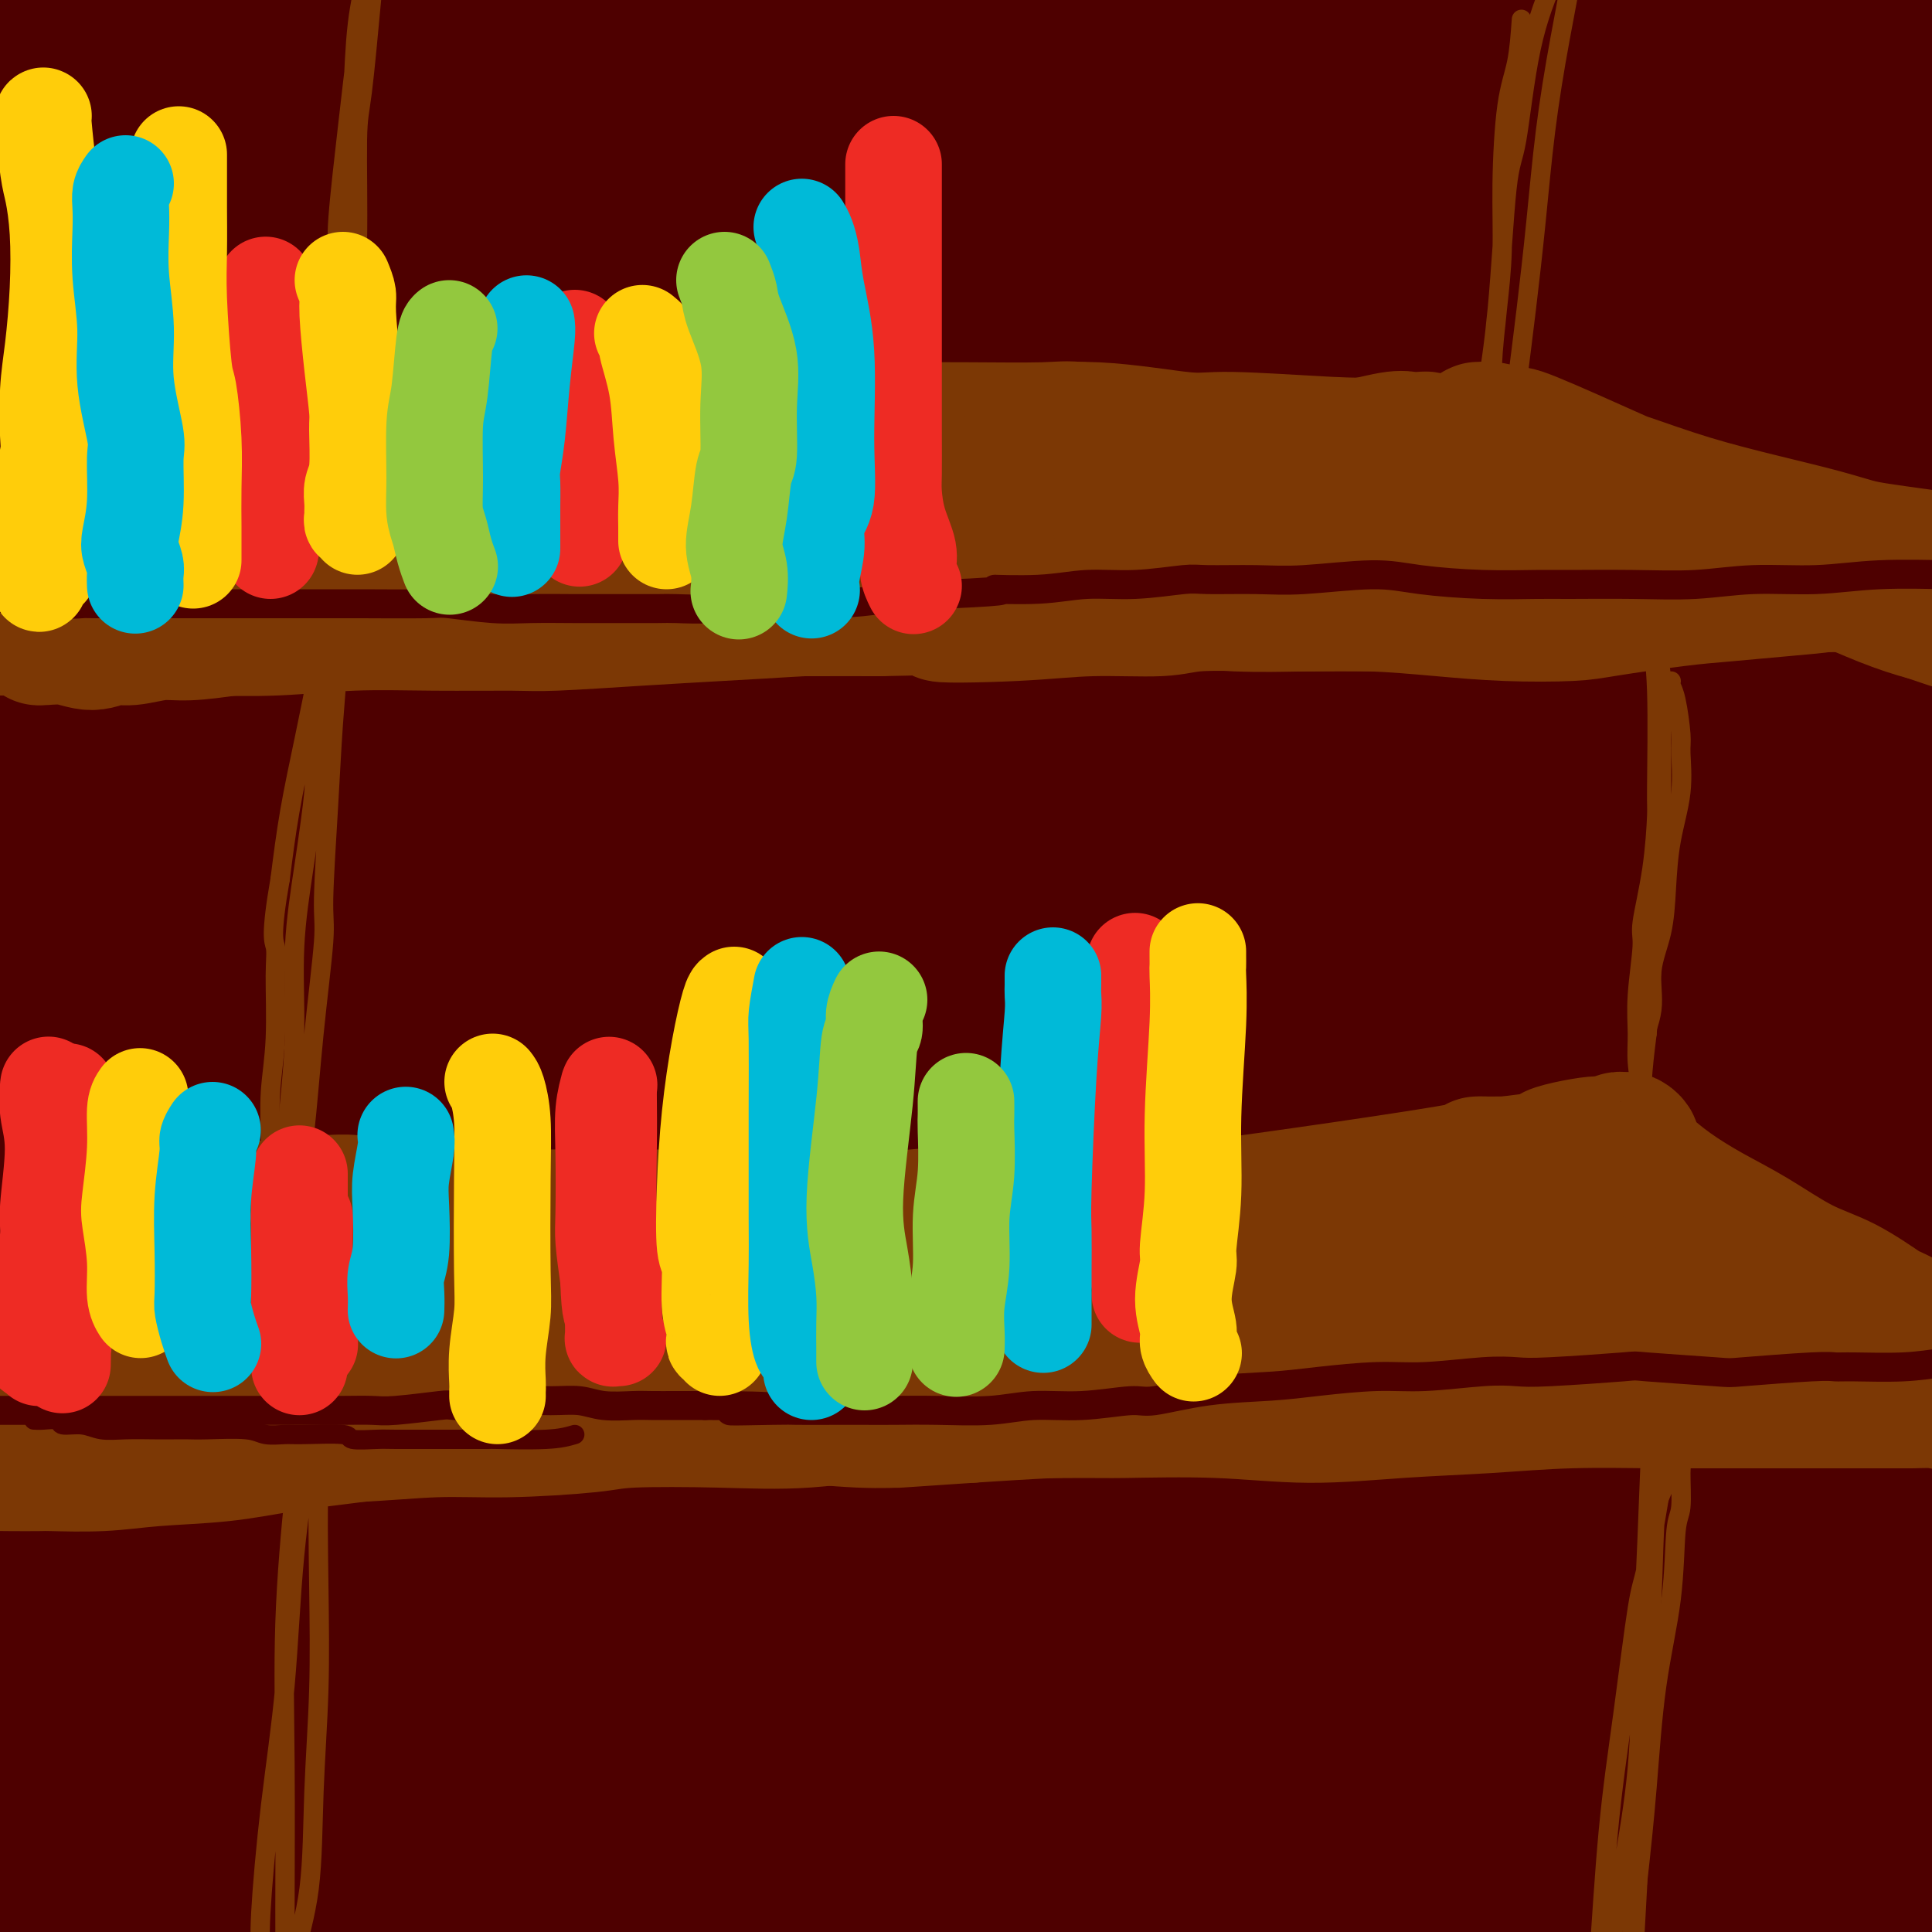 <svg viewBox='0 0 400 400' version='1.1' xmlns='http://www.w3.org/2000/svg' xmlns:xlink='http://www.w3.org/1999/xlink'><g fill='none' stroke='#7C3805' stroke-width='4' stroke-linecap='round' stroke-linejoin='round'><path d='M376,19c0.000,0.000 0.100,0.100 0.1,0.1'/></g>
<g fill='none' stroke='#4E0000' stroke-width='28' stroke-linecap='round' stroke-linejoin='round'><path d='M396,330c-1.450,1.513 -2.901,3.026 -4,4c-1.099,0.974 -1.847,1.410 -6,6c-4.153,4.590 -11.711,13.334 -19,22c-7.289,8.666 -14.310,17.254 -18,22c-3.690,4.746 -4.049,5.648 -7,9c-2.951,3.352 -8.495,9.152 -11,12c-2.505,2.848 -1.971,2.743 -2,3c-0.029,0.257 -0.621,0.876 0,1c0.621,0.124 2.457,-0.246 7,-4c4.543,-3.754 11.795,-10.893 20,-18c8.205,-7.107 17.364,-14.183 22,-18c4.636,-3.817 4.750,-4.377 8,-7c3.250,-2.623 9.638,-7.310 14,-10c4.362,-2.690 6.699,-3.383 8,-4c1.301,-0.617 1.566,-1.158 1,1c-0.566,2.158 -1.962,7.013 -6,14c-4.038,6.987 -10.719,16.105 -14,21c-3.281,4.895 -3.163,5.568 -7,11c-3.837,5.432 -11.630,15.622 -15,20c-3.370,4.378 -2.318,2.943 -2,3c0.318,0.057 -0.097,1.605 2,0c2.097,-1.605 6.706,-6.362 13,-13c6.294,-6.638 14.273,-15.157 22,-23c7.727,-7.843 15.203,-15.012 21,-21c5.797,-5.988 9.914,-10.797 12,-13c2.086,-2.203 2.142,-1.800 2,-2c-0.142,-0.200 -0.481,-1.002 -5,2c-4.519,3.002 -13.217,9.808 -24,18c-10.783,8.192 -23.652,17.769 -35,27c-11.348,9.231 -21.174,18.115 -31,27'/><path d='M342,420c-18.378,14.241 -16.823,12.842 -17,12c-0.177,-0.842 -2.085,-1.128 -3,-1c-0.915,0.128 -0.836,0.670 4,-7c4.836,-7.670 14.428,-23.553 26,-40c11.572,-16.447 25.123,-33.457 38,-49c12.877,-15.543 25.081,-29.621 34,-39c8.919,-9.379 14.554,-14.061 18,-17c3.446,-2.939 4.703,-4.134 -2,2c-6.703,6.134 -21.367,19.596 -28,25c-6.633,5.404 -5.234,2.748 -22,19c-16.766,16.252 -51.695,51.412 -68,68c-16.305,16.588 -13.985,14.606 -18,19c-4.015,4.394 -14.365,15.166 -20,21c-5.635,5.834 -6.553,6.730 -3,1c3.553,-5.730 11.579,-18.085 17,-26c5.421,-7.915 8.239,-11.389 19,-24c10.761,-12.611 29.466,-34.360 46,-52c16.534,-17.640 30.898,-31.172 42,-40c11.102,-8.828 18.944,-12.953 23,-15c4.056,-2.047 4.327,-2.015 0,2c-4.327,4.015 -13.253,12.015 -26,24c-12.747,11.985 -29.317,27.955 -47,47c-17.683,19.045 -36.480,41.165 -47,53c-10.520,11.835 -12.763,13.386 -19,21c-6.237,7.614 -16.468,21.290 -22,28c-5.532,6.710 -6.365,6.455 -4,2c2.365,-4.455 7.926,-13.108 19,-27c11.074,-13.892 27.659,-33.023 47,-53c19.341,-19.977 41.438,-40.802 54,-53c12.562,-12.198 15.589,-15.771 24,-23c8.411,-7.229 22.205,-18.115 36,-29'/><path d='M443,269c7.853,-6.262 9.484,-7.417 10,-8c0.516,-0.583 -0.084,-0.594 -8,5c-7.916,5.594 -23.150,16.793 -40,30c-16.850,13.207 -35.317,28.421 -55,46c-19.683,17.579 -40.584,37.522 -52,49c-11.416,11.478 -13.348,14.490 -21,23c-7.652,8.510 -21.025,22.519 -28,30c-6.975,7.481 -7.554,8.433 -7,8c0.554,-0.433 2.239,-2.252 10,-11c7.761,-8.748 21.598,-24.427 37,-42c15.402,-17.573 32.368,-37.042 49,-56c16.632,-18.958 32.930,-37.406 48,-53c15.070,-15.594 28.910,-28.335 36,-34c7.090,-5.665 7.429,-4.256 9,-5c1.571,-0.744 4.375,-3.642 2,-2c-2.375,1.642 -9.930,7.823 -23,18c-13.070,10.177 -31.654,24.351 -51,41c-19.346,16.649 -39.454,35.775 -58,54c-18.546,18.225 -35.529,35.550 -49,50c-13.471,14.450 -23.431,26.024 -28,31c-4.569,4.976 -3.746,3.355 -6,6c-2.254,2.645 -7.583,9.557 4,-5c11.583,-14.557 40.078,-50.584 55,-69c14.922,-18.416 16.271,-19.220 29,-33c12.729,-13.780 36.840,-40.535 57,-60c20.160,-19.465 36.370,-31.640 48,-40c11.630,-8.360 18.680,-12.906 22,-15c3.320,-2.094 2.911,-1.737 2,-1c-0.911,0.737 -2.322,1.852 -12,9c-9.678,7.148 -27.622,20.328 -47,36c-19.378,15.672 -40.189,33.836 -61,52'/><path d='M315,323c-29.068,25.273 -42.738,40.456 -57,56c-14.262,15.544 -29.117,31.449 -39,42c-9.883,10.551 -14.794,15.749 -17,18c-2.206,2.251 -1.708,1.555 0,0c1.708,-1.555 4.627,-3.970 14,-14c9.373,-10.030 25.201,-27.675 43,-47c17.799,-19.325 37.569,-40.329 58,-61c20.431,-20.671 41.525,-41.009 60,-57c18.475,-15.991 34.333,-27.635 45,-35c10.667,-7.365 16.143,-10.452 17,-11c0.857,-0.548 -2.904,1.443 -6,3c-3.096,1.557 -5.528,2.680 -18,11c-12.472,8.320 -34.983,23.838 -58,41c-23.017,17.162 -46.540,35.969 -70,56c-23.460,20.031 -46.856,41.287 -67,61c-20.144,19.713 -37.036,37.883 -46,48c-8.964,10.117 -9.998,12.180 -13,16c-3.002,3.820 -7.970,9.396 -8,10c-0.030,0.604 4.879,-3.765 15,-15c10.121,-11.235 25.452,-29.338 44,-50c18.548,-20.662 40.311,-43.884 63,-67c22.689,-23.116 46.303,-46.127 69,-66c22.697,-19.873 44.476,-36.608 61,-48c16.524,-11.392 27.794,-17.442 33,-20c5.206,-2.558 4.347,-1.626 4,-2c-0.347,-0.374 -0.181,-2.056 -10,3c-9.819,5.056 -29.623,16.849 -52,31c-22.377,14.151 -47.328,30.659 -72,49c-24.672,18.341 -49.066,38.515 -73,59c-23.934,20.485 -47.410,41.281 -61,54c-13.590,12.719 -17.295,17.359 -21,22'/><path d='M153,410c-17.886,17.920 -21.601,24.720 -24,29c-2.399,4.280 -3.483,6.041 0,3c3.483,-3.041 11.535,-10.885 25,-24c13.465,-13.115 32.345,-31.502 52,-51c19.655,-19.498 40.084,-40.107 65,-63c24.916,-22.893 54.318,-48.070 71,-62c16.682,-13.930 20.645,-16.615 35,-26c14.355,-9.385 39.104,-25.472 55,-35c15.896,-9.528 22.941,-12.498 27,-14c4.059,-1.502 5.132,-1.537 1,1c-4.132,2.537 -13.471,7.644 -33,20c-19.529,12.356 -49.249,31.959 -66,43c-16.751,11.041 -20.533,13.521 -39,27c-18.467,13.479 -51.621,37.958 -79,61c-27.379,23.042 -48.985,44.647 -69,65c-20.015,20.353 -38.439,39.455 -52,55c-13.561,15.545 -22.260,27.532 -27,34c-4.740,6.468 -5.522,7.417 -5,7c0.522,-0.417 2.349,-2.200 13,-15c10.651,-12.800 30.127,-36.618 38,-47c7.873,-10.382 4.142,-7.329 27,-31c22.858,-23.671 72.305,-74.065 96,-98c23.695,-23.935 21.640,-21.410 35,-32c13.360,-10.590 42.136,-34.296 64,-51c21.864,-16.704 36.815,-26.408 48,-34c11.185,-7.592 18.602,-13.072 23,-16c4.398,-2.928 5.775,-3.304 1,-2c-4.775,1.304 -15.703,4.288 -23,7c-7.297,2.712 -10.965,5.153 -26,14c-15.035,8.847 -41.439,24.099 -67,41c-25.561,16.901 -50.281,35.450 -75,54'/><path d='M244,270c-33.903,27.990 -81.162,70.964 -103,91c-21.838,20.036 -18.256,17.132 -26,26c-7.744,8.868 -26.814,29.506 -38,42c-11.186,12.494 -14.486,16.844 -16,19c-1.514,2.156 -1.241,2.119 0,1c1.241,-1.119 3.449,-3.320 11,-12c7.551,-8.680 20.446,-23.839 36,-41c15.554,-17.161 33.767,-36.323 53,-56c19.233,-19.677 39.487,-39.869 64,-61c24.513,-21.131 53.287,-43.200 69,-55c15.713,-11.800 18.365,-13.330 32,-22c13.635,-8.670 38.251,-24.480 56,-35c17.749,-10.520 28.629,-15.750 35,-19c6.371,-3.250 8.233,-4.521 9,-5c0.767,-0.479 0.439,-0.166 -7,4c-7.439,4.166 -21.988,12.186 -42,25c-20.012,12.814 -45.488,30.422 -60,40c-14.512,9.578 -18.061,11.124 -34,23c-15.939,11.876 -44.269,34.081 -69,55c-24.731,20.919 -45.863,40.553 -65,59c-19.137,18.447 -36.278,35.708 -53,55c-16.722,19.292 -33.024,40.614 -40,50c-6.976,9.386 -4.627,6.835 -2,6c2.627,-0.835 5.530,0.044 8,0c2.470,-0.044 4.507,-1.012 14,-9c9.493,-7.988 26.444,-22.998 44,-39c17.556,-16.002 35.718,-32.998 56,-51c20.282,-18.002 42.684,-37.011 65,-54c22.316,-16.989 44.547,-31.959 65,-45c20.453,-13.041 39.130,-24.155 53,-32c13.870,-7.845 22.935,-12.423 32,-17'/><path d='M391,213c14.518,-8.345 8.314,-4.709 7,-4c-1.314,0.709 2.261,-1.510 0,0c-2.261,1.510 -10.357,6.748 -23,15c-12.643,8.252 -29.831,19.517 -48,32c-18.169,12.483 -37.319,26.182 -56,41c-18.681,14.818 -36.892,30.754 -56,47c-19.108,16.246 -39.114,32.804 -50,42c-10.886,9.196 -12.652,11.032 -20,18c-7.348,6.968 -20.279,19.070 -27,25c-6.721,5.930 -7.232,5.689 -7,5c0.232,-0.689 1.208,-1.827 8,-11c6.792,-9.173 19.402,-26.380 34,-45c14.598,-18.620 31.184,-38.654 53,-61c21.816,-22.346 48.861,-47.005 64,-61c15.139,-13.995 18.370,-17.325 35,-31c16.630,-13.675 46.657,-37.694 71,-56c24.343,-18.306 43.002,-30.897 59,-41c15.998,-10.103 29.335,-17.717 37,-22c7.665,-4.283 9.660,-5.233 10,-5c0.340,0.233 -0.974,1.651 -10,7c-9.026,5.349 -25.765,14.628 -51,30c-25.235,15.372 -58.965,36.835 -78,49c-19.035,12.165 -23.376,15.032 -43,30c-19.624,14.968 -54.530,42.036 -84,67c-29.470,24.964 -53.505,47.825 -75,69c-21.495,21.175 -40.449,40.665 -55,57c-14.551,16.335 -24.697,29.515 -30,36c-5.303,6.485 -5.762,6.274 -6,7c-0.238,0.726 -0.257,2.388 4,-3c4.257,-5.388 12.788,-17.825 26,-35c13.212,-17.175 31.106,-39.087 49,-61'/><path d='M129,354c23.199,-27.285 41.697,-45.997 64,-67c22.303,-21.003 48.412,-44.295 73,-65c24.588,-20.705 47.654,-38.822 71,-55c23.346,-16.178 46.970,-30.416 60,-38c13.030,-7.584 15.466,-8.514 22,-12c6.534,-3.486 17.166,-9.528 22,-12c4.834,-2.472 3.869,-1.374 -1,1c-4.869,2.374 -13.643,6.025 -29,14c-15.357,7.975 -37.297,20.275 -64,37c-26.703,16.725 -58.168,37.874 -76,50c-17.832,12.126 -22.030,15.229 -40,30c-17.970,14.771 -49.712,41.210 -76,64c-26.288,22.790 -47.124,41.931 -66,60c-18.876,18.069 -35.793,35.068 -49,49c-13.207,13.932 -22.703,24.799 -28,30c-5.297,5.201 -6.396,4.738 -6,4c0.396,-0.738 2.288,-1.750 13,-13c10.712,-11.250 30.244,-32.738 41,-44c10.756,-11.262 12.736,-12.297 28,-26c15.264,-13.703 43.811,-40.074 67,-61c23.189,-20.926 41.021,-36.407 78,-64c36.979,-27.593 93.104,-67.296 119,-86c25.896,-18.704 21.564,-16.407 32,-23c10.436,-6.593 35.642,-22.076 52,-32c16.358,-9.924 23.869,-14.288 27,-16c3.131,-1.712 1.883,-0.771 2,-1c0.117,-0.229 1.601,-1.628 -5,1c-6.601,2.628 -21.285,9.282 -40,19c-18.715,9.718 -41.462,22.501 -66,37c-24.538,14.499 -50.868,30.714 -77,48c-26.132,17.286 -52.066,35.643 -78,54'/><path d='M199,237c-29.161,19.516 -24.564,17.307 -38,29c-13.436,11.693 -44.903,37.287 -69,59c-24.097,21.713 -40.822,39.546 -56,56c-15.178,16.454 -28.809,31.528 -37,42c-8.191,10.472 -10.942,16.342 -12,20c-1.058,3.658 -0.424,5.105 8,-1c8.424,-6.105 24.638,-19.763 34,-28c9.362,-8.237 11.872,-11.052 25,-24c13.128,-12.948 36.873,-36.028 61,-58c24.127,-21.972 48.636,-42.836 75,-64c26.364,-21.164 54.583,-42.630 81,-62c26.417,-19.370 51.032,-36.645 73,-51c21.968,-14.355 41.291,-25.790 57,-34c15.709,-8.210 27.806,-13.195 34,-15c6.194,-1.805 6.485,-0.430 7,0c0.515,0.430 1.253,-0.084 -4,4c-5.253,4.084 -16.498,12.767 -33,24c-16.502,11.233 -38.261,25.017 -62,41c-23.739,15.983 -49.458,34.166 -75,54c-25.542,19.834 -50.907,41.321 -79,67c-28.093,25.679 -58.916,55.552 -76,72c-17.084,16.448 -20.430,19.471 -33,32c-12.570,12.529 -34.363,34.563 -47,47c-12.637,12.437 -16.118,15.277 -18,16c-1.882,0.723 -2.166,-0.671 4,-11c6.166,-10.329 18.783,-29.593 35,-52c16.217,-22.407 36.036,-47.957 58,-73c21.964,-25.043 46.073,-49.579 75,-76c28.927,-26.421 62.673,-54.729 82,-71c19.327,-16.271 24.236,-20.506 41,-32c16.764,-11.494 45.382,-30.247 74,-49'/><path d='M384,99c22.668,-13.810 42.337,-23.835 56,-30c13.663,-6.165 21.320,-8.469 26,-10c4.680,-1.531 6.383,-2.290 0,2c-6.383,4.290 -20.851,13.629 -30,19c-9.149,5.371 -12.979,6.775 -29,16c-16.021,9.225 -44.234,26.270 -72,44c-27.766,17.730 -55.086,36.144 -83,57c-27.914,20.856 -56.423,44.154 -84,68c-27.577,23.846 -54.220,48.241 -78,72c-23.780,23.759 -44.695,46.882 -62,67c-17.305,20.118 -31.001,37.229 -38,46c-6.999,8.771 -7.301,9.200 -9,11c-1.699,1.800 -4.794,4.970 -2,2c2.794,-2.970 11.478,-12.079 25,-29c13.522,-16.921 31.884,-41.654 53,-67c21.116,-25.346 44.988,-51.304 72,-78c27.012,-26.696 57.165,-54.131 87,-80c29.835,-25.869 59.351,-50.171 91,-73c31.649,-22.829 65.430,-44.185 84,-56c18.570,-11.815 21.930,-14.089 35,-22c13.070,-7.911 35.850,-21.458 48,-28c12.150,-6.542 13.669,-6.080 15,-7c1.331,-0.920 2.474,-3.224 -11,3c-13.474,6.224 -41.564,20.975 -53,26c-11.436,5.025 -6.216,0.326 -36,20c-29.784,19.674 -94.570,63.723 -125,85c-30.430,21.277 -26.502,19.781 -43,35c-16.498,15.219 -53.422,47.151 -82,75c-28.578,27.849 -48.809,51.613 -67,74c-18.191,22.387 -34.340,43.396 -45,58c-10.660,14.604 -15.830,22.802 -21,31'/><path d='M6,430c-9.160,13.823 0.939,3.880 5,0c4.061,-3.880 2.085,-1.699 10,-12c7.915,-10.301 25.721,-33.085 46,-58c20.279,-24.915 43.030,-51.961 69,-80c25.970,-28.039 55.157,-57.071 86,-86c30.843,-28.929 63.342,-57.756 94,-82c30.658,-24.244 59.476,-43.906 85,-60c25.524,-16.094 47.755,-28.622 59,-35c11.245,-6.378 11.506,-6.608 14,-8c2.494,-1.392 7.222,-3.948 2,-2c-5.222,1.948 -20.392,8.400 -42,19c-21.608,10.600 -49.653,25.348 -80,44c-30.347,18.652 -62.996,41.208 -95,65c-32.004,23.792 -63.362,48.821 -96,79c-32.638,30.179 -66.554,65.507 -85,85c-18.446,19.493 -21.421,23.151 -34,40c-12.579,16.849 -34.763,46.889 -48,66c-13.237,19.111 -17.526,27.294 -19,32c-1.474,4.706 -0.134,5.936 7,-2c7.134,-7.936 20.063,-25.039 35,-46c14.937,-20.961 31.884,-45.781 57,-77c25.116,-31.219 58.401,-68.838 77,-90c18.599,-21.162 22.511,-25.867 44,-46c21.489,-20.133 60.556,-55.692 94,-83c33.444,-27.308 61.264,-46.364 86,-62c24.736,-15.636 46.389,-27.853 60,-35c13.611,-7.147 19.180,-9.224 21,-10c1.820,-0.776 -0.110,-0.249 -11,5c-10.890,5.249 -30.740,15.221 -58,32c-27.260,16.779 -61.932,40.365 -85,57c-23.068,16.635 -34.534,26.317 -46,36'/><path d='M258,116c-23.239,20.143 -58.336,52.499 -88,83c-29.664,30.501 -53.897,59.147 -73,84c-19.103,24.853 -33.078,45.912 -42,61c-8.922,15.088 -12.791,24.206 -11,25c1.791,0.794 9.241,-6.735 14,-12c4.759,-5.265 6.826,-8.264 19,-26c12.174,-17.736 34.454,-50.208 59,-84c24.546,-33.792 51.358,-68.903 82,-103c30.642,-34.097 65.112,-67.180 96,-94c30.888,-26.820 58.193,-47.376 78,-61c19.807,-13.624 32.117,-20.317 36,-22c3.883,-1.683 -0.660,1.643 -4,4c-3.340,2.357 -5.476,3.745 -22,15c-16.524,11.255 -47.438,32.375 -80,57c-32.562,24.625 -66.774,52.753 -102,85c-35.226,32.247 -71.465,68.611 -103,104c-31.535,35.389 -58.366,69.802 -80,100c-21.634,30.198 -38.073,56.181 -48,73c-9.927,16.819 -13.344,24.473 -15,28c-1.656,3.527 -1.553,2.925 3,-4c4.553,-6.925 13.554,-20.175 29,-44c15.446,-23.825 37.338,-58.224 64,-96c26.662,-37.776 58.096,-78.928 92,-117c33.904,-38.072 70.279,-73.066 102,-101c31.721,-27.934 58.787,-48.810 80,-64c21.213,-15.190 36.573,-24.694 42,-28c5.427,-3.306 0.921,-0.413 -2,1c-2.921,1.413 -4.257,1.348 -20,12c-15.743,10.652 -45.892,32.022 -77,57c-31.108,24.978 -63.174,53.565 -94,84c-30.826,30.435 -60.413,62.717 -90,95'/><path d='M103,228c-27.558,31.805 -51.452,63.818 -71,91c-19.548,27.182 -34.751,49.532 -42,61c-7.249,11.468 -6.543,12.052 -7,13c-0.457,0.948 -2.078,2.260 5,-10c7.078,-12.260 22.856,-38.090 44,-70c21.144,-31.910 47.653,-69.899 79,-110c31.347,-40.101 67.530,-82.314 103,-118c35.470,-35.686 70.226,-64.846 96,-85c25.774,-20.154 42.565,-31.302 51,-37c8.435,-5.698 8.514,-5.947 5,-3c-3.514,2.947 -10.622,9.089 -29,24c-18.378,14.911 -48.027,38.591 -79,67c-30.973,28.409 -63.270,61.549 -94,97c-30.730,35.451 -59.892,73.214 -84,108c-24.108,34.786 -43.160,66.594 -56,88c-12.840,21.406 -19.467,32.411 -23,38c-3.533,5.589 -3.972,5.764 -1,0c2.972,-5.764 9.355,-17.467 23,-42c13.645,-24.533 34.551,-61.897 61,-103c26.449,-41.103 58.441,-85.946 93,-127c34.559,-41.054 71.684,-78.321 99,-104c27.316,-25.679 44.821,-39.772 51,-44c6.179,-4.228 1.030,1.410 -3,5c-4.030,3.590 -6.941,5.133 -23,19c-16.059,13.867 -45.267,40.056 -74,69c-28.733,28.944 -56.992,60.641 -84,94c-27.008,33.359 -52.765,68.381 -73,98c-20.235,29.619 -34.950,53.836 -45,69c-10.050,15.164 -15.437,21.275 -14,15c1.437,-6.275 9.696,-24.936 18,-42c8.304,-17.064 16.652,-32.532 25,-48'/><path d='M54,241c32.547,-51.143 92.415,-133.999 122,-173c29.585,-39.001 28.886,-34.146 42,-45c13.114,-10.854 40.041,-37.415 52,-48c11.959,-10.585 8.952,-5.193 0,4c-8.952,9.193 -23.847,22.185 -47,47c-23.153,24.815 -54.565,61.451 -72,82c-17.435,20.549 -20.894,25.012 -36,47c-15.106,21.988 -41.860,61.501 -60,89c-18.140,27.499 -27.665,42.983 -34,51c-6.335,8.017 -9.481,8.568 -6,-3c3.481,-11.568 13.587,-35.253 29,-66c15.413,-30.747 36.131,-68.556 64,-108c27.869,-39.444 62.889,-80.522 83,-103c20.111,-22.478 25.314,-26.355 36,-36c10.686,-9.645 26.856,-25.056 32,-30c5.144,-4.944 -0.737,0.581 -14,14c-13.263,13.419 -33.906,34.733 -56,59c-22.094,24.267 -45.638,51.488 -69,83c-23.362,31.512 -46.541,67.314 -59,87c-12.459,19.686 -14.198,23.254 -22,36c-7.802,12.746 -21.667,34.669 -29,45c-7.333,10.331 -8.134,9.071 -6,2c2.134,-7.071 7.203,-19.951 19,-42c11.797,-22.049 30.324,-53.266 52,-85c21.676,-31.734 46.503,-63.984 72,-93c25.497,-29.016 51.663,-54.799 69,-71c17.337,-16.201 25.844,-22.819 30,-26c4.156,-3.181 3.959,-2.925 -1,1c-4.959,3.925 -14.681,11.518 -31,26c-16.319,14.482 -39.234,35.852 -61,58c-21.766,22.148 -42.383,45.074 -63,68'/><path d='M90,111c-18.690,21.474 -33.915,41.160 -46,56c-12.085,14.840 -21.030,24.834 -25,27c-3.970,2.166 -2.964,-3.497 -2,-8c0.964,-4.503 1.885,-7.846 11,-24c9.115,-16.154 26.425,-45.120 47,-73c20.575,-27.880 44.414,-54.674 65,-76c20.586,-21.326 37.918,-37.185 47,-45c9.082,-7.815 9.914,-7.585 6,-4c-3.914,3.585 -12.574,10.527 -28,26c-15.426,15.473 -37.620,39.477 -50,53c-12.380,13.523 -14.948,16.566 -26,31c-11.052,14.434 -30.587,40.261 -45,59c-14.413,18.739 -23.703,30.391 -30,37c-6.297,6.609 -9.601,8.177 -10,5c-0.399,-3.177 2.107,-11.098 10,-27c7.893,-15.902 21.173,-39.785 39,-66c17.827,-26.215 40.201,-54.763 52,-70c11.799,-15.237 13.023,-17.164 19,-24c5.977,-6.836 16.708,-18.581 15,-17c-1.708,1.581 -15.854,16.488 -24,25c-8.146,8.512 -10.292,10.629 -20,22c-9.708,11.371 -26.978,31.996 -40,48c-13.022,16.004 -21.795,27.388 -28,35c-6.205,7.612 -9.841,11.454 -12,13c-2.159,1.546 -2.839,0.798 -2,-3c0.839,-3.798 3.198,-10.645 12,-26c8.802,-15.355 24.046,-39.217 40,-61c15.954,-21.783 32.616,-41.488 44,-54c11.384,-12.512 17.488,-17.830 18,-18c0.512,-0.170 -4.568,4.809 -10,10c-5.432,5.191 -11.216,10.596 -17,16'/><path d='M100,-22c-11.199,11.501 -25.697,27.254 -39,43c-13.303,15.746 -25.411,31.483 -35,44c-9.589,12.517 -16.659,21.812 -21,26c-4.341,4.188 -5.954,3.269 -7,2c-1.046,-1.269 -1.526,-2.889 5,-15c6.526,-12.111 20.056,-34.714 28,-48c7.944,-13.286 10.301,-17.253 18,-28c7.699,-10.747 20.740,-28.272 27,-37c6.260,-8.728 5.737,-8.658 4,-7c-1.737,1.658 -4.690,4.905 -12,13c-7.310,8.095 -18.976,21.039 -30,34c-11.024,12.961 -21.405,25.939 -29,36c-7.595,10.061 -12.406,17.205 -15,20c-2.594,2.795 -2.973,1.240 -4,1c-1.027,-0.240 -2.702,0.836 -1,-4c1.702,-4.836 6.781,-15.584 15,-30c8.219,-14.416 19.578,-32.499 28,-46c8.422,-13.501 13.905,-22.421 18,-29c4.095,-6.579 6.801,-10.818 0,-3c-6.801,7.818 -23.108,27.693 -32,39c-8.892,11.307 -10.370,14.047 -13,18c-2.630,3.953 -6.414,9.119 -11,16c-4.586,6.881 -9.976,15.479 -13,20c-3.024,4.521 -3.684,4.967 -4,5c-0.316,0.033 -0.289,-0.345 2,-5c2.289,-4.655 6.841,-13.587 12,-23c5.159,-9.413 10.927,-19.307 15,-24c4.073,-4.693 6.453,-4.186 8,-4c1.547,0.186 2.263,0.050 2,4c-0.263,3.950 -1.504,11.986 -4,24c-2.496,12.014 -6.248,28.007 -10,44'/><path d='M2,64c-3.998,15.887 -8.995,33.604 -13,54c-4.005,20.396 -7.020,43.471 -10,66c-2.980,22.529 -5.926,44.512 -7,66c-1.074,21.488 -0.276,42.480 0,54c0.276,11.520 0.030,13.567 1,21c0.970,7.433 3.155,20.253 5,28c1.845,7.747 3.350,10.421 5,12c1.650,1.579 3.443,2.062 5,2c1.557,-0.062 2.876,-0.670 5,-9c2.124,-8.330 5.054,-24.382 7,-34c1.946,-9.618 2.909,-12.803 5,-26c2.091,-13.197 5.309,-36.408 9,-58c3.691,-21.592 7.854,-41.567 12,-60c4.146,-18.433 8.274,-35.325 12,-51c3.726,-15.675 7.048,-30.133 9,-42c1.952,-11.867 2.533,-21.141 3,-29c0.467,-7.859 0.822,-14.302 -1,-18c-1.822,-3.698 -5.819,-4.652 -7,-7c-1.181,-2.348 0.453,-6.092 -4,1c-4.453,7.092 -14.994,25.018 -20,34c-5.006,8.982 -4.479,9.018 -8,19c-3.521,9.982 -11.092,29.910 -16,48c-4.908,18.090 -7.153,34.342 -9,53c-1.847,18.658 -3.295,39.722 -4,51c-0.705,11.278 -0.667,12.769 0,22c0.667,9.231 1.963,26.201 3,39c1.037,12.799 1.817,21.427 3,29c1.183,7.573 2.771,14.092 4,18c1.229,3.908 2.100,5.206 3,6c0.900,0.794 1.829,1.084 2,-2c0.171,-3.084 -0.414,-9.542 -1,-16'/><path d='M-5,335c-0.512,-12.233 -2.293,-33.814 -3,-46c-0.707,-12.186 -0.341,-14.976 0,-29c0.341,-14.024 0.655,-39.282 2,-61c1.345,-21.718 3.719,-39.895 6,-57c2.281,-17.105 4.470,-33.138 6,-45c1.530,-11.862 2.402,-19.555 3,-25c0.598,-5.445 0.922,-8.643 1,-10c0.078,-1.357 -0.088,-0.873 0,-1c0.088,-0.127 0.431,-0.864 0,1c-0.431,1.864 -1.638,6.327 -3,15c-1.362,8.673 -2.881,21.554 -5,35c-2.119,13.446 -4.837,27.458 -7,42c-2.163,14.542 -3.770,29.615 -5,44c-1.230,14.385 -2.081,28.084 -3,41c-0.919,12.916 -1.904,25.051 -2,32c-0.096,6.949 0.699,8.712 1,12c0.301,3.288 0.109,8.100 0,10c-0.109,1.900 -0.133,0.886 0,0c0.133,-0.886 0.425,-1.645 1,-7c0.575,-5.355 1.434,-15.305 4,-32c2.566,-16.695 6.838,-40.134 9,-53c2.162,-12.866 2.213,-15.157 5,-28c2.787,-12.843 8.309,-36.237 14,-57c5.691,-20.763 11.551,-38.895 19,-57c7.449,-18.105 16.485,-36.185 25,-52c8.515,-15.815 16.507,-29.367 24,-40c7.493,-10.633 14.486,-18.346 20,-22c5.514,-3.654 9.550,-3.247 12,-3c2.450,0.247 3.313,0.336 4,4c0.687,3.664 1.196,10.904 -1,22c-2.196,11.096 -7.098,26.048 -12,41'/><path d='M110,9c-4.957,15.514 -11.348,33.800 -18,52c-6.652,18.200 -13.563,36.314 -19,53c-5.437,16.686 -9.398,31.943 -12,43c-2.602,11.057 -3.845,17.913 -4,21c-0.155,3.087 0.777,2.405 2,2c1.223,-0.405 2.737,-0.531 8,-9c5.263,-8.469 14.277,-25.280 25,-45c10.723,-19.720 23.156,-42.351 37,-64c13.844,-21.649 29.099,-42.318 43,-60c13.901,-17.682 26.448,-32.377 36,-43c9.552,-10.623 16.109,-17.176 19,-20c2.891,-2.824 2.114,-1.921 2,-1c-0.114,0.921 0.433,1.858 -4,7c-4.433,5.142 -13.846,14.489 -25,26c-11.154,11.511 -24.050,25.187 -37,40c-12.950,14.813 -25.955,30.762 -37,44c-11.045,13.238 -20.131,23.763 -27,32c-6.869,8.237 -11.523,14.186 -14,17c-2.477,2.814 -2.779,2.493 -3,2c-0.221,-0.493 -0.362,-1.159 2,-7c2.362,-5.841 7.225,-16.857 15,-31c7.775,-14.143 18.461,-31.413 29,-48c10.539,-16.587 20.930,-32.490 29,-45c8.070,-12.510 13.817,-21.627 17,-27c3.183,-5.373 3.802,-7.003 2,-7c-1.802,0.003 -6.023,1.637 -9,3c-2.977,1.363 -4.709,2.454 -12,9c-7.291,6.546 -20.140,18.549 -32,30c-11.860,11.451 -22.732,22.352 -33,32c-10.268,9.648 -19.934,18.042 -27,24c-7.066,5.958 -11.533,9.479 -16,13'/><path d='M47,52c-17.718,15.559 -8.013,4.955 -5,1c3.013,-3.955 -0.664,-1.262 0,-4c0.664,-2.738 5.670,-10.908 13,-21c7.330,-10.092 16.982,-22.105 27,-33c10.018,-10.895 20.400,-20.671 30,-29c9.600,-8.329 18.417,-15.211 26,-20c7.583,-4.789 13.931,-7.486 19,-9c5.069,-1.514 8.858,-1.846 11,0c2.142,1.846 2.637,5.868 3,8c0.363,2.132 0.595,2.372 -3,7c-3.595,4.628 -11.017,13.644 -19,23c-7.983,9.356 -16.527,19.051 -25,29c-8.473,9.949 -16.873,20.150 -25,30c-8.127,9.850 -15.980,19.348 -22,27c-6.020,7.652 -10.209,13.458 -13,16c-2.791,2.542 -4.186,1.819 -5,2c-0.814,0.181 -1.048,1.265 0,-1c1.048,-2.265 3.378,-7.880 7,-15c3.622,-7.120 8.535,-15.744 22,-34c13.465,-18.256 35.483,-46.144 46,-59c10.517,-12.856 9.535,-10.679 15,-16c5.465,-5.321 17.379,-18.138 23,-24c5.621,-5.862 4.950,-4.767 6,-6c1.050,-1.233 3.822,-4.792 5,-6c1.178,-1.208 0.762,-0.066 -1,2c-1.762,2.066 -4.869,5.054 -12,12c-7.131,6.946 -18.287,17.850 -31,31c-12.713,13.150 -26.985,28.545 -35,37c-8.015,8.455 -9.773,9.969 -17,18c-7.227,8.031 -19.922,22.580 -30,34c-10.078,11.420 -17.539,19.710 -25,28'/><path d='M32,80c-26.724,29.155 -18.033,21.043 -17,20c1.033,-1.043 -5.592,4.982 -9,7c-3.408,2.018 -3.598,0.030 -3,-3c0.598,-3.030 1.983,-7.100 6,-15c4.017,-7.900 10.666,-19.630 19,-33c8.334,-13.370 18.354,-28.379 24,-37c5.646,-8.621 6.919,-10.855 13,-19c6.081,-8.145 16.971,-22.203 26,-33c9.029,-10.797 16.198,-18.333 23,-25c6.802,-6.667 13.238,-12.466 18,-16c4.762,-3.534 7.851,-4.803 11,-6c3.149,-1.197 6.360,-2.321 8,-3c1.640,-0.679 1.711,-0.914 2,-1c0.289,-0.086 0.797,-0.025 1,0c0.203,0.025 0.102,0.012 0,0'/></g>
<g fill='none' stroke='#7C3805' stroke-width='28' stroke-linecap='round' stroke-linejoin='round'><path d='M8,132c-0.019,0.039 -0.037,0.078 1,0c1.037,-0.078 3.130,-0.274 5,0c1.870,0.274 3.518,1.016 5,1c1.482,-0.016 2.798,-0.792 4,-1c1.202,-0.208 2.291,0.150 4,0c1.709,-0.150 4.039,-0.810 6,-1c1.961,-0.190 3.552,0.089 6,0c2.448,-0.089 5.752,-0.545 9,-1c3.248,-0.455 6.441,-0.910 9,-1c2.559,-0.090 4.485,0.186 8,0c3.515,-0.186 8.620,-0.834 11,-1c2.380,-0.166 2.034,0.152 4,0c1.966,-0.152 6.242,-0.772 10,-1c3.758,-0.228 6.996,-0.065 10,0c3.004,0.065 5.773,0.031 9,0c3.227,-0.031 6.913,-0.061 11,0c4.087,0.061 8.576,0.212 14,0c5.424,-0.212 11.784,-0.789 15,-1c3.216,-0.211 3.289,-0.057 6,0c2.711,0.057 8.060,0.016 13,0c4.940,-0.016 9.470,-0.008 14,0'/><path d='M182,126c29.157,-0.719 15.050,0.483 13,1c-2.050,0.517 7.957,0.349 15,0c7.043,-0.349 11.122,-0.878 16,-1c4.878,-0.122 10.556,0.164 14,0c3.444,-0.164 4.653,-0.776 8,-1c3.347,-0.224 8.833,-0.059 14,0c5.167,0.059 10.015,0.013 15,0c4.985,-0.013 10.106,0.008 15,0c4.894,-0.008 9.561,-0.043 14,0c4.439,0.043 8.650,0.166 14,0c5.350,-0.166 11.837,-0.619 15,-1c3.163,-0.381 3.001,-0.691 6,-1c2.999,-0.309 9.161,-0.619 14,-1c4.839,-0.381 8.357,-0.833 12,-1c3.643,-0.167 7.411,-0.047 11,0c3.589,0.047 7.000,0.023 10,0c3.000,-0.023 5.590,-0.045 8,0c2.410,0.045 4.639,0.156 6,0c1.361,-0.156 1.853,-0.578 3,-1c1.147,-0.422 2.949,-0.845 4,-1c1.051,-0.155 1.350,-0.041 2,0c0.650,0.041 1.650,0.011 2,0c0.350,-0.011 0.051,-0.003 0,0c-0.051,0.003 0.147,0.001 0,0c-0.147,-0.001 -0.639,-0.000 -1,0c-0.361,0.000 -0.592,0.000 -1,0c-0.408,-0.000 -0.995,-0.000 -2,0c-1.005,0.000 -2.430,0.000 -4,0c-1.570,-0.000 -3.285,-0.000 -5,0'/><path d='M400,119c-2.254,-0.048 -1.388,-0.167 -4,0c-2.612,0.167 -8.703,0.621 -12,1c-3.297,0.379 -3.799,0.682 -6,1c-2.201,0.318 -6.101,0.649 -10,1c-3.899,0.351 -7.797,0.722 -11,1c-3.203,0.278 -5.712,0.464 -10,1c-4.288,0.536 -10.356,1.422 -14,2c-3.644,0.578 -4.863,0.848 -8,1c-3.137,0.152 -8.191,0.185 -13,0c-4.809,-0.185 -9.371,-0.589 -14,-1c-4.629,-0.411 -9.323,-0.829 -14,-1c-4.677,-0.171 -9.335,-0.095 -14,0c-4.665,0.095 -9.337,0.208 -14,0c-4.663,-0.208 -9.319,-0.736 -15,-1c-5.681,-0.264 -12.388,-0.264 -16,0c-3.612,0.264 -4.128,0.792 -8,1c-3.872,0.208 -11.099,0.097 -17,0c-5.901,-0.097 -10.476,-0.180 -16,0c-5.524,0.180 -11.998,0.623 -18,1c-6.002,0.377 -11.532,0.690 -17,1c-5.468,0.310 -10.874,0.618 -17,1c-6.126,0.382 -12.971,0.838 -17,1c-4.029,0.162 -5.241,0.029 -9,0c-3.759,-0.029 -10.064,0.045 -16,0c-5.936,-0.045 -11.503,-0.208 -17,0c-5.497,0.208 -10.924,0.788 -16,1c-5.076,0.212 -9.802,0.057 -15,0c-5.198,-0.057 -10.867,-0.015 -14,0c-3.133,0.015 -3.728,0.004 -7,0c-3.272,-0.004 -9.221,-0.001 -14,0c-4.779,0.001 -8.390,0.001 -12,0'/><path d='M-5,130c-37.070,1.137 -14.745,0.979 -8,1c6.745,0.021 -2.090,0.220 -6,0c-3.910,-0.220 -2.894,-0.857 -3,-1c-0.106,-0.143 -1.335,0.210 -2,0c-0.665,-0.210 -0.766,-0.984 -1,-1c-0.234,-0.016 -0.602,0.727 -1,1c-0.398,0.273 -0.828,0.078 -1,0c-0.172,-0.078 -0.086,-0.039 0,0'/><path d='M2,297c0.511,-0.422 1.023,-0.845 2,-1c0.977,-0.155 2.420,-0.043 4,0c1.580,0.043 3.297,0.015 5,0c1.703,-0.015 3.392,-0.018 6,0c2.608,0.018 6.135,0.059 8,0c1.865,-0.059 2.069,-0.216 5,0c2.931,0.216 8.591,0.805 13,1c4.409,0.195 7.569,-0.003 12,0c4.431,0.003 10.134,0.207 16,0c5.866,-0.207 11.895,-0.827 17,-1c5.105,-0.173 9.286,0.099 15,0c5.714,-0.099 12.960,-0.570 17,-1c4.040,-0.430 4.872,-0.819 9,-1c4.128,-0.181 11.550,-0.154 18,0c6.450,0.154 11.928,0.434 18,0c6.072,-0.434 12.737,-1.582 19,-2c6.263,-0.418 12.122,-0.108 19,0c6.878,0.108 14.775,0.012 19,0c4.225,-0.012 4.780,0.061 9,0c4.220,-0.061 12.107,-0.255 19,0c6.893,0.255 12.794,0.958 19,1c6.206,0.042 12.717,-0.577 19,-1c6.283,-0.423 12.337,-0.649 18,-1c5.663,-0.351 10.935,-0.826 17,-1c6.065,-0.174 12.924,-0.047 17,0c4.076,0.047 5.371,0.012 9,0c3.629,-0.012 9.592,-0.003 15,0c5.408,0.003 10.259,0.001 15,0c4.741,-0.001 9.370,-0.000 14,0'/><path d='M395,290c62.678,-1.095 22.872,-0.331 11,0c-11.872,0.331 4.191,0.230 11,0c6.809,-0.230 4.364,-0.587 5,-1c0.636,-0.413 4.352,-0.881 6,-1c1.648,-0.119 1.226,0.112 2,0c0.774,-0.112 2.743,-0.567 4,-1c1.257,-0.433 1.800,-0.845 2,-1c0.200,-0.155 0.055,-0.055 0,0c-0.055,0.055 -0.021,0.063 0,0c0.021,-0.063 0.030,-0.199 -1,0c-1.030,0.199 -3.099,0.732 -5,1c-1.901,0.268 -3.636,0.272 -6,0c-2.364,-0.272 -5.358,-0.819 -9,-1c-3.642,-0.181 -7.930,0.004 -12,0c-4.070,-0.004 -7.920,-0.197 -12,0c-4.080,0.197 -8.388,0.785 -11,1c-2.612,0.215 -3.527,0.059 -7,0c-3.473,-0.059 -9.506,-0.021 -15,0c-5.494,0.021 -10.451,0.024 -15,0c-4.549,-0.024 -8.689,-0.074 -13,0c-4.311,0.074 -8.792,0.272 -13,0c-4.208,-0.272 -8.142,-1.013 -13,-1c-4.858,0.013 -10.640,0.781 -14,1c-3.360,0.219 -4.299,-0.110 -8,0c-3.701,0.110 -10.166,0.659 -16,1c-5.834,0.341 -11.038,0.473 -16,1c-4.962,0.527 -9.682,1.450 -15,2c-5.318,0.550 -11.234,0.729 -17,1c-5.766,0.271 -11.383,0.636 -17,1'/><path d='M201,293c-19.051,1.292 -15.177,1.022 -15,1c0.177,-0.022 -3.342,0.204 -8,0c-4.658,-0.204 -10.456,-0.837 -16,-1c-5.544,-0.163 -10.836,0.144 -16,0c-5.164,-0.144 -10.201,-0.740 -16,-1c-5.799,-0.260 -12.360,-0.183 -16,0c-3.640,0.183 -4.360,0.473 -8,1c-3.640,0.527 -10.199,1.293 -16,2c-5.801,0.707 -10.843,1.356 -16,2c-5.157,0.644 -10.430,1.283 -15,2c-4.570,0.717 -8.439,1.513 -13,2c-4.561,0.487 -9.815,0.667 -14,1c-4.185,0.333 -7.301,0.821 -11,1c-3.699,0.179 -7.980,0.049 -10,0c-2.020,-0.049 -1.778,-0.017 -3,0c-1.222,0.017 -3.909,0.019 -6,0c-2.091,-0.019 -3.587,-0.058 -5,0c-1.413,0.058 -2.743,0.213 -4,0c-1.257,-0.213 -2.442,-0.793 -3,-1c-0.558,-0.207 -0.490,-0.040 -1,0c-0.510,0.040 -1.597,-0.046 -2,0c-0.403,0.046 -0.120,0.224 0,0c0.120,-0.224 0.079,-0.850 0,-1c-0.079,-0.150 -0.196,0.176 0,0c0.196,-0.176 0.707,-0.855 1,-1c0.293,-0.145 0.370,0.244 1,0c0.630,-0.244 1.815,-1.122 3,-2'/><path d='M-8,298c1.637,-1.299 3.231,-2.548 5,-4c1.769,-1.452 3.714,-3.107 6,-5c2.286,-1.893 4.915,-4.026 8,-6c3.085,-1.974 6.628,-3.791 8,-5c1.372,-1.209 0.573,-1.812 2,-3c1.427,-1.188 5.082,-2.961 8,-5c2.918,-2.039 5.101,-4.344 7,-6c1.899,-1.656 3.513,-2.663 5,-4c1.487,-1.337 2.847,-3.003 4,-4c1.153,-0.997 2.098,-1.325 3,-2c0.902,-0.675 1.762,-1.697 2,-2c0.238,-0.303 -0.147,0.115 0,0c0.147,-0.115 0.825,-0.762 1,-1c0.175,-0.238 -0.153,-0.068 0,0c0.153,0.068 0.788,0.033 1,0c0.212,-0.033 -0.000,-0.065 0,0c0.000,0.065 0.213,0.228 1,0c0.787,-0.228 2.150,-0.846 3,-1c0.850,-0.154 1.188,0.155 2,0c0.812,-0.155 2.099,-0.775 3,-1c0.901,-0.225 1.415,-0.056 2,0c0.585,0.056 1.240,0.000 2,0c0.760,-0.000 1.623,0.055 3,0c1.377,-0.055 3.266,-0.221 5,0c1.734,0.221 3.313,0.829 5,1c1.687,0.171 3.482,-0.094 6,0c2.518,0.094 5.759,0.547 9,1'/><path d='M93,251c7.243,0.536 9.351,0.876 10,1c0.649,0.124 -0.161,0.033 4,0c4.161,-0.033 13.291,-0.009 17,0c3.709,0.009 1.996,0.002 5,0c3.004,-0.002 10.725,0.000 16,0c5.275,-0.000 8.103,-0.004 12,0c3.897,0.004 8.861,0.015 14,0c5.139,-0.015 10.451,-0.057 13,0c2.549,0.057 2.334,0.211 5,0c2.666,-0.211 8.215,-0.789 12,-1c3.785,-0.211 5.808,-0.057 9,0c3.192,0.057 7.552,0.015 11,0c3.448,-0.015 5.984,-0.004 8,0c2.016,0.004 3.514,0.000 6,0c2.486,-0.000 5.962,0.004 8,0c2.038,-0.004 2.638,-0.015 4,0c1.362,0.015 3.486,0.056 5,0c1.514,-0.056 2.419,-0.210 4,0c1.581,0.210 3.837,0.784 6,1c2.163,0.216 4.233,0.073 6,0c1.767,-0.073 3.231,-0.076 5,0c1.769,0.076 3.843,0.230 6,0c2.157,-0.230 4.398,-0.845 6,-1c1.602,-0.155 2.567,0.150 4,0c1.433,-0.150 3.336,-0.754 5,-1c1.664,-0.246 3.090,-0.133 4,0c0.910,0.133 1.305,0.287 2,0c0.695,-0.287 1.692,-1.015 2,-1c0.308,0.015 -0.071,0.773 0,1c0.071,0.227 0.592,-0.078 0,0c-0.592,0.078 -2.296,0.539 -4,1'/><path d='M298,251c-2.134,0.376 -5.470,0.317 -10,1c-4.530,0.683 -10.255,2.109 -17,3c-6.745,0.891 -14.509,1.249 -21,2c-6.491,0.751 -11.709,1.897 -18,3c-6.291,1.103 -13.656,2.164 -18,3c-4.344,0.836 -5.668,1.447 -10,2c-4.332,0.553 -11.674,1.048 -18,2c-6.326,0.952 -11.638,2.360 -17,3c-5.362,0.640 -10.774,0.510 -16,1c-5.226,0.490 -10.267,1.598 -15,2c-4.733,0.402 -9.158,0.097 -14,0c-4.842,-0.097 -10.100,0.012 -13,0c-2.900,-0.012 -3.442,-0.147 -6,0c-2.558,0.147 -7.133,0.576 -11,1c-3.867,0.424 -7.028,0.842 -10,1c-2.972,0.158 -5.755,0.058 -8,0c-2.245,-0.058 -3.951,-0.072 -6,0c-2.049,0.072 -4.440,0.229 -6,0c-1.560,-0.229 -2.288,-0.846 -3,-1c-0.712,-0.154 -1.406,0.155 -2,0c-0.594,-0.155 -1.087,-0.774 -1,-1c0.087,-0.226 0.755,-0.060 1,0c0.245,0.060 0.068,0.013 1,0c0.932,-0.013 2.974,0.007 5,0c2.026,-0.007 4.037,-0.040 8,0c3.963,0.040 9.878,0.155 13,0c3.122,-0.155 3.450,-0.580 11,0c7.550,0.580 22.323,2.166 29,3c6.677,0.834 5.259,0.917 8,1c2.741,0.083 9.640,0.167 15,0c5.360,-0.167 9.180,-0.583 13,-1'/><path d='M162,276c18.455,0.298 12.594,-0.457 13,-1c0.406,-0.543 7.080,-0.873 10,-1c2.920,-0.127 2.086,-0.050 3,0c0.914,0.050 3.575,0.071 5,0c1.425,-0.071 1.613,-0.236 2,0c0.387,0.236 0.973,0.873 1,1c0.027,0.127 -0.506,-0.256 -1,0c-0.494,0.256 -0.949,1.153 -4,2c-3.051,0.847 -8.697,1.646 -11,2c-2.303,0.354 -1.264,0.264 -6,1c-4.736,0.736 -15.247,2.298 -23,3c-7.753,0.702 -12.748,0.543 -18,1c-5.252,0.457 -10.759,1.531 -16,2c-5.241,0.469 -10.214,0.333 -15,0c-4.786,-0.333 -9.386,-0.863 -14,-1c-4.614,-0.137 -9.242,0.119 -12,0c-2.758,-0.119 -3.646,-0.613 -5,-1c-1.354,-0.387 -3.176,-0.667 -5,-1c-1.824,-0.333 -3.652,-0.719 -5,-1c-1.348,-0.281 -2.215,-0.456 -3,-1c-0.785,-0.544 -1.487,-1.457 -2,-2c-0.513,-0.543 -0.837,-0.715 -1,-1c-0.163,-0.285 -0.166,-0.683 0,-1c0.166,-0.317 0.503,-0.553 1,-1c0.497,-0.447 1.156,-1.105 3,-2c1.844,-0.895 4.872,-2.027 8,-3c3.128,-0.973 6.355,-1.788 11,-3c4.645,-1.212 10.709,-2.820 17,-4c6.291,-1.180 12.809,-1.933 19,-3c6.191,-1.067 12.055,-2.448 16,-3c3.945,-0.552 5.973,-0.276 8,0'/><path d='M138,258c11.974,-1.779 11.908,-1.225 15,-1c3.092,0.225 9.343,0.123 15,0c5.657,-0.123 10.720,-0.266 16,0c5.280,0.266 10.777,0.940 16,1c5.223,0.060 10.173,-0.494 16,-1c5.827,-0.506 12.532,-0.962 16,-1c3.468,-0.038 3.699,0.344 7,0c3.301,-0.344 9.672,-1.414 15,-2c5.328,-0.586 9.614,-0.689 14,-1c4.386,-0.311 8.872,-0.831 13,-1c4.128,-0.169 7.897,0.011 11,0c3.103,-0.011 5.541,-0.213 8,0c2.459,0.213 4.939,0.842 6,1c1.061,0.158 0.703,-0.157 1,0c0.297,0.157 1.248,0.784 2,1c0.752,0.216 1.306,0.022 1,0c-0.306,-0.022 -1.473,0.130 -3,1c-1.527,0.870 -3.413,2.458 -7,4c-3.587,1.542 -8.873,3.036 -16,5c-7.127,1.964 -16.095,4.396 -21,6c-4.905,1.604 -5.746,2.380 -10,3c-4.254,0.620 -11.919,1.084 -19,2c-7.081,0.916 -13.578,2.284 -20,3c-6.422,0.716 -12.770,0.780 -19,1c-6.230,0.220 -12.341,0.597 -18,1c-5.659,0.403 -10.864,0.833 -17,1c-6.136,0.167 -13.202,0.069 -17,0c-3.798,-0.069 -4.327,-0.111 -8,0c-3.673,0.111 -10.489,0.376 -16,0c-5.511,-0.376 -9.717,-1.393 -14,-2c-4.283,-0.607 -8.641,-0.803 -13,-1'/><path d='M92,278c-12.527,-0.874 -9.845,-1.558 -10,-2c-0.155,-0.442 -3.148,-0.640 -6,-1c-2.852,-0.360 -5.563,-0.881 -7,-1c-1.437,-0.119 -1.599,0.164 -2,0c-0.401,-0.164 -1.039,-0.776 -2,-1c-0.961,-0.224 -2.243,-0.060 -3,0c-0.757,0.060 -0.989,0.016 -1,0c-0.011,-0.016 0.198,-0.004 0,0c-0.198,0.004 -0.803,-0.001 0,0c0.803,0.001 3.013,0.007 4,0c0.987,-0.007 0.750,-0.029 3,0c2.250,0.029 6.985,0.108 12,0c5.015,-0.108 10.309,-0.403 17,-1c6.691,-0.597 14.777,-1.495 22,-2c7.223,-0.505 13.581,-0.618 20,-1c6.419,-0.382 12.899,-1.035 20,-2c7.101,-0.965 14.822,-2.242 19,-3c4.178,-0.758 4.814,-0.997 9,-2c4.186,-1.003 11.923,-2.770 18,-4c6.077,-1.230 10.493,-1.923 18,-3c7.507,-1.077 18.103,-2.537 23,-3c4.897,-0.463 4.094,0.069 7,0c2.906,-0.069 9.521,-0.741 13,-1c3.479,-0.259 3.820,-0.104 6,0c2.180,0.104 6.197,0.157 10,0c3.803,-0.157 7.393,-0.526 10,-1c2.607,-0.474 4.232,-1.055 6,-1c1.768,0.055 3.680,0.747 6,1c2.320,0.253 5.048,0.068 7,0c1.952,-0.068 3.129,-0.019 4,0c0.871,0.019 1.435,0.010 2,0'/><path d='M317,250c11.405,-0.369 4.417,-0.292 2,0c-2.417,0.292 -0.262,0.799 1,1c1.262,0.201 1.631,0.094 1,0c-0.631,-0.094 -2.262,-0.177 -4,0c-1.738,0.177 -3.583,0.613 -7,1c-3.417,0.387 -8.405,0.723 -12,1c-3.595,0.277 -5.797,0.494 -11,1c-5.203,0.506 -13.405,1.302 -20,2c-6.595,0.698 -11.581,1.297 -17,2c-5.419,0.703 -11.272,1.509 -17,2c-5.728,0.491 -11.332,0.666 -17,1c-5.668,0.334 -11.401,0.825 -17,1c-5.599,0.175 -11.066,0.034 -14,0c-2.934,-0.034 -3.336,0.040 -6,0c-2.664,-0.040 -7.591,-0.194 -11,0c-3.409,0.194 -5.300,0.734 -7,1c-1.700,0.266 -3.210,0.256 -4,0c-0.790,-0.256 -0.860,-0.758 -1,-1c-0.140,-0.242 -0.350,-0.225 -1,0c-0.650,0.225 -1.738,0.656 1,0c2.738,-0.656 9.304,-2.399 11,-3c1.696,-0.601 -1.478,-0.059 5,-1c6.478,-0.941 22.606,-3.366 29,-4c6.394,-0.634 3.052,0.524 9,0c5.948,-0.524 21.185,-2.729 25,-3c3.815,-0.271 -3.792,1.391 8,0c11.792,-1.391 42.982,-5.836 56,-8c13.018,-2.164 7.862,-2.047 7,-2c-0.862,0.047 2.569,0.023 6,0'/><path d='M312,241c23.556,-2.957 12.444,-1.850 10,-2c-2.444,-0.150 3.778,-1.558 7,-2c3.222,-0.442 3.442,0.081 4,0c0.558,-0.081 1.452,-0.768 2,-1c0.548,-0.232 0.748,-0.011 1,0c0.252,0.011 0.555,-0.190 1,0c0.445,0.190 1.031,0.771 1,1c-0.031,0.229 -0.680,0.107 -1,0c-0.320,-0.107 -0.310,-0.200 0,0c0.310,0.200 0.919,0.691 1,1c0.081,0.309 -0.365,0.434 0,1c0.365,0.566 1.542,1.573 2,2c0.458,0.427 0.199,0.274 1,1c0.801,0.726 2.664,2.330 5,4c2.336,1.670 5.145,3.404 8,5c2.855,1.596 5.756,3.053 9,5c3.244,1.947 6.830,4.385 10,6c3.170,1.615 5.923,2.406 9,4c3.077,1.594 6.478,3.990 8,5c1.522,1.010 1.164,0.634 2,1c0.836,0.366 2.865,1.474 4,2c1.135,0.526 1.376,0.471 2,1c0.624,0.529 1.629,1.642 2,2c0.371,0.358 0.106,-0.041 0,0c-0.106,0.041 -0.053,0.520 0,1'/><path d='M400,278c8.021,4.998 1.075,1.494 -2,0c-3.075,-1.494 -2.279,-0.978 -4,-1c-1.721,-0.022 -5.958,-0.582 -10,-1c-4.042,-0.418 -7.890,-0.692 -12,-1c-4.110,-0.308 -8.482,-0.648 -11,-1c-2.518,-0.352 -3.184,-0.714 -6,-1c-2.816,-0.286 -7.784,-0.496 -12,-1c-4.216,-0.504 -7.680,-1.302 -11,-2c-3.320,-0.698 -6.497,-1.297 -9,-2c-2.503,-0.703 -4.334,-1.509 -6,-2c-1.666,-0.491 -3.169,-0.667 -4,-1c-0.831,-0.333 -0.989,-0.823 -1,-1c-0.011,-0.177 0.126,-0.041 0,0c-0.126,0.041 -0.516,-0.012 0,0c0.516,0.012 1.939,0.089 4,0c2.061,-0.089 4.759,-0.346 8,0c3.241,0.346 7.023,1.293 11,2c3.977,0.707 8.148,1.173 12,2c3.852,0.827 7.385,2.015 11,3c3.615,0.985 7.313,1.766 9,2c1.687,0.234 1.365,-0.081 2,0c0.635,0.081 2.228,0.558 3,1c0.772,0.442 0.722,0.850 1,1c0.278,0.150 0.885,0.041 1,0c0.115,-0.041 -0.263,-0.014 -1,0c-0.737,0.014 -1.834,0.015 -4,0c-2.166,-0.015 -5.401,-0.045 -7,0c-1.599,0.045 -1.563,0.167 -3,0c-1.437,-0.167 -4.349,-0.622 -7,-1c-2.651,-0.378 -5.043,-0.679 -7,-1c-1.957,-0.321 -3.478,-0.660 -5,-1'/><path d='M340,272c-5.995,-0.471 -4.983,-0.647 -5,-1c-0.017,-0.353 -1.064,-0.883 -2,-1c-0.936,-0.117 -1.763,0.179 -2,0c-0.237,-0.179 0.115,-0.833 0,-1c-0.115,-0.167 -0.697,0.151 -1,0c-0.303,-0.151 -0.329,-0.773 0,-1c0.329,-0.227 1.012,-0.061 1,0c-0.012,0.061 -0.718,0.017 -1,0c-0.282,-0.017 -0.141,-0.009 0,0'/><path d='M11,121c1.333,-0.774 2.665,-1.549 4,-2c1.335,-0.451 2.672,-0.579 4,-1c1.328,-0.421 2.646,-1.137 6,-3c3.354,-1.863 8.743,-4.874 13,-7c4.257,-2.126 7.383,-3.368 11,-5c3.617,-1.632 7.724,-3.655 10,-5c2.276,-1.345 2.719,-2.011 4,-3c1.281,-0.989 3.399,-2.300 5,-3c1.601,-0.700 2.685,-0.787 3,-1c0.315,-0.213 -0.138,-0.551 0,-1c0.138,-0.449 0.868,-1.007 1,-1c0.132,0.007 -0.333,0.581 -1,1c-0.667,0.419 -1.536,0.683 -2,1c-0.464,0.317 -0.522,0.685 -2,2c-1.478,1.315 -4.375,3.576 -10,7c-5.625,3.424 -13.976,8.010 -20,12c-6.024,3.990 -9.720,7.384 -12,9c-2.280,1.616 -3.145,1.453 -4,2c-0.855,0.547 -1.700,1.805 -2,2c-0.300,0.195 -0.054,-0.674 0,-1c0.054,-0.326 -0.082,-0.110 0,0c0.082,0.110 0.382,0.115 2,-1c1.618,-1.115 4.553,-3.348 8,-6c3.447,-2.652 7.407,-5.722 12,-9c4.593,-3.278 9.819,-6.765 14,-9c4.181,-2.235 7.318,-3.217 9,-4c1.682,-0.783 1.909,-1.367 3,-2c1.091,-0.633 3.045,-1.317 5,-2'/><path d='M72,91c8.830,-5.426 4.404,-1.990 3,-1c-1.404,0.990 0.215,-0.467 1,-1c0.785,-0.533 0.735,-0.143 1,0c0.265,0.143 0.843,0.037 1,0c0.157,-0.037 -0.109,-0.007 0,0c0.109,0.007 0.592,-0.008 1,0c0.408,0.008 0.740,0.041 1,0c0.260,-0.041 0.449,-0.154 1,0c0.551,0.154 1.464,0.574 3,1c1.536,0.426 3.696,0.856 8,1c4.304,0.144 10.753,-0.000 14,0c3.247,0.000 3.293,0.144 9,0c5.707,-0.144 17.076,-0.575 25,-1c7.924,-0.425 12.402,-0.846 17,-1c4.598,-0.154 9.316,-0.043 14,0c4.684,0.043 9.335,0.018 14,0c4.665,-0.018 9.342,-0.030 15,0c5.658,0.030 12.295,0.102 16,0c3.705,-0.102 4.478,-0.379 8,0c3.522,0.379 9.794,1.415 15,2c5.206,0.585 9.348,0.721 14,1c4.652,0.279 9.815,0.702 14,1c4.185,0.298 7.394,0.472 11,0c3.606,-0.472 7.610,-1.590 10,-2c2.390,-0.410 3.164,-0.110 4,0c0.836,0.110 1.732,0.032 2,0c0.268,-0.032 -0.093,-0.019 0,0c0.093,0.019 0.640,0.044 1,0c0.360,-0.044 0.531,-0.155 -1,0c-1.531,0.155 -4.766,0.578 -8,1'/><path d='M286,92c-2.771,0.225 -5.198,0.287 -11,0c-5.802,-0.287 -14.979,-0.922 -20,-1c-5.021,-0.078 -5.887,0.402 -10,0c-4.113,-0.402 -11.474,-1.686 -18,-2c-6.526,-0.314 -12.216,0.344 -18,1c-5.784,0.656 -11.660,1.312 -18,2c-6.340,0.688 -13.142,1.409 -19,2c-5.858,0.591 -10.772,1.054 -17,2c-6.228,0.946 -13.770,2.377 -18,3c-4.230,0.623 -5.146,0.440 -9,1c-3.854,0.560 -10.645,1.863 -16,3c-5.355,1.137 -9.274,2.107 -13,3c-3.726,0.893 -7.259,1.707 -9,2c-1.741,0.293 -1.689,0.065 -2,0c-0.311,-0.065 -0.985,0.034 -1,0c-0.015,-0.034 0.628,-0.202 1,0c0.372,0.202 0.471,0.773 1,1c0.529,0.227 1.487,0.111 7,0c5.513,-0.111 15.580,-0.216 21,0c5.420,0.216 6.192,0.751 11,1c4.808,0.249 13.653,0.210 21,0c7.347,-0.210 13.197,-0.592 20,-1c6.803,-0.408 14.559,-0.841 19,-1c4.441,-0.159 5.566,-0.042 9,0c3.434,0.042 9.177,0.009 14,0c4.823,-0.009 8.724,0.005 11,0c2.276,-0.005 2.925,-0.029 4,0c1.075,0.029 2.577,0.111 3,0c0.423,-0.111 -0.232,-0.414 -1,0c-0.768,0.414 -1.648,1.547 -3,2c-1.352,0.453 -3.176,0.227 -5,0'/><path d='M220,110c-5.073,1.107 -13.257,2.875 -21,4c-7.743,1.125 -15.047,1.606 -22,2c-6.953,0.394 -13.556,0.699 -20,1c-6.444,0.301 -12.730,0.598 -19,1c-6.270,0.402 -12.523,0.910 -19,1c-6.477,0.090 -13.179,-0.239 -17,0c-3.821,0.239 -4.760,1.045 -8,1c-3.240,-0.045 -8.779,-0.941 -13,-1c-4.221,-0.059 -7.123,0.720 -9,1c-1.877,0.280 -2.729,0.063 -3,0c-0.271,-0.063 0.038,0.030 0,0c-0.038,-0.030 -0.424,-0.182 1,-1c1.424,-0.818 4.659,-2.303 7,-3c2.341,-0.697 3.788,-0.605 9,-2c5.212,-1.395 14.189,-4.276 22,-6c7.811,-1.724 14.457,-2.290 22,-3c7.543,-0.710 15.982,-1.563 24,-2c8.018,-0.437 15.614,-0.457 24,-1c8.386,-0.543 17.562,-1.609 25,-2c7.438,-0.391 13.139,-0.106 23,0c9.861,0.106 23.881,0.032 31,0c7.119,-0.032 7.337,-0.023 9,0c1.663,0.023 4.772,0.060 9,0c4.228,-0.060 9.576,-0.216 14,0c4.424,0.216 7.923,0.804 12,1c4.077,0.196 8.731,-0.000 11,0c2.269,0.000 2.152,0.196 3,0c0.848,-0.196 2.660,-0.785 4,-1c1.340,-0.215 2.207,-0.058 3,0c0.793,0.058 1.512,0.017 2,0c0.488,-0.017 0.744,-0.008 1,0'/><path d='M325,100c25.557,-0.455 3.951,-0.093 -4,0c-7.951,0.093 -2.245,-0.084 -2,0c0.245,0.084 -4.970,0.429 -9,1c-4.030,0.571 -6.876,1.368 -12,2c-5.124,0.632 -12.527,1.099 -19,2c-6.473,0.901 -12.017,2.238 -17,3c-4.983,0.762 -9.405,0.950 -12,1c-2.595,0.050 -3.364,-0.039 -5,0c-1.636,0.039 -4.139,0.204 -6,0c-1.861,-0.204 -3.080,-0.777 -4,-1c-0.920,-0.223 -1.540,-0.096 -2,0c-0.460,0.096 -0.759,0.162 -1,0c-0.241,-0.162 -0.422,-0.553 0,-1c0.422,-0.447 1.448,-0.949 2,-1c0.552,-0.051 0.632,0.351 2,0c1.368,-0.351 4.026,-1.455 7,-2c2.974,-0.545 6.264,-0.531 10,-1c3.736,-0.469 7.919,-1.422 12,-2c4.081,-0.578 8.060,-0.781 12,-1c3.940,-0.219 7.840,-0.455 11,-1c3.160,-0.545 5.581,-1.400 8,-2c2.419,-0.600 4.838,-0.944 6,-1c1.162,-0.056 1.068,0.178 2,0c0.932,-0.178 2.891,-0.766 4,-1c1.109,-0.234 1.370,-0.114 2,0c0.630,0.114 1.631,0.223 2,0c0.369,-0.223 0.105,-0.778 0,-1c-0.105,-0.222 -0.053,-0.111 0,0'/><path d='M312,94c12.402,-2.153 3.406,-0.535 0,0c-3.406,0.535 -1.224,-0.014 0,0c1.224,0.014 1.489,0.590 2,1c0.511,0.410 1.266,0.654 4,2c2.734,1.346 7.446,3.795 10,5c2.554,1.205 2.948,1.166 6,2c3.052,0.834 8.761,2.540 13,4c4.239,1.460 7.006,2.674 12,4c4.994,1.326 12.213,2.765 16,4c3.787,1.235 4.141,2.267 6,3c1.859,0.733 5.223,1.166 8,2c2.777,0.834 4.967,2.070 7,3c2.033,0.930 3.909,1.556 5,2c1.091,0.444 1.399,0.707 2,1c0.601,0.293 1.496,0.616 2,1c0.504,0.384 0.616,0.829 1,1c0.384,0.171 1.041,0.066 1,0c-0.041,-0.066 -0.780,-0.095 -1,0c-0.220,0.095 0.080,0.313 -1,0c-1.080,-0.313 -3.540,-1.156 -6,-2'/><path d='M399,127c-2.494,-0.628 -5.728,-1.697 -9,-3c-3.272,-1.303 -6.582,-2.841 -10,-4c-3.418,-1.159 -6.945,-1.940 -11,-3c-4.055,-1.060 -8.637,-2.398 -11,-3c-2.363,-0.602 -2.505,-0.467 -5,-1c-2.495,-0.533 -7.343,-1.735 -11,-3c-3.657,-1.265 -6.124,-2.594 -9,-4c-2.876,-1.406 -6.159,-2.887 -9,-4c-2.841,-1.113 -5.238,-1.856 -7,-3c-1.762,-1.144 -2.889,-2.688 -4,-4c-1.111,-1.312 -2.206,-2.390 -3,-3c-0.794,-0.610 -1.286,-0.752 -2,-1c-0.714,-0.248 -1.648,-0.604 -2,-1c-0.352,-0.396 -0.121,-0.834 0,-1c0.121,-0.166 0.134,-0.062 0,0c-0.134,0.062 -0.413,0.080 0,0c0.413,-0.080 1.517,-0.259 3,0c1.483,0.259 3.344,0.957 4,1c0.656,0.043 0.105,-0.568 4,1c3.895,1.568 12.234,5.316 16,7c3.766,1.684 2.958,1.306 5,2c2.042,0.694 6.935,2.462 12,4c5.065,1.538 10.304,2.846 15,4c4.696,1.154 8.850,2.154 12,3c3.150,0.846 5.298,1.540 7,2c1.702,0.460 2.960,0.687 5,1c2.040,0.313 4.861,0.711 7,1c2.139,0.289 3.594,0.469 5,1c1.406,0.531 2.763,1.412 4,2c1.237,0.588 2.353,0.882 3,1c0.647,0.118 0.823,0.059 1,0'/><path d='M409,119c16.404,4.486 5.912,1.203 2,0c-3.912,-1.203 -1.246,-0.324 0,0c1.246,0.324 1.070,0.093 1,0c-0.070,-0.093 -0.035,-0.046 0,0'/></g>
<g fill='none' stroke='#7C3805' stroke-width='4' stroke-linecap='round' stroke-linejoin='round'><path d='M346,141c-0.082,0.276 -0.164,0.551 0,1c0.164,0.449 0.573,1.070 1,3c0.427,1.930 0.871,5.167 1,7c0.129,1.833 -0.058,2.263 0,4c0.058,1.737 0.361,4.783 0,8c-0.361,3.217 -1.387,6.605 -2,10c-0.613,3.395 -0.813,6.796 -1,10c-0.187,3.204 -0.361,6.209 -1,9c-0.639,2.791 -1.744,5.367 -2,8c-0.256,2.633 0.338,5.325 0,8c-0.338,2.675 -1.607,5.335 -2,7c-0.393,1.665 0.091,2.335 0,4c-0.091,1.665 -0.756,4.326 -1,6c-0.244,1.674 -0.065,2.363 0,3c0.065,0.637 0.018,1.224 0,2c-0.018,0.776 -0.006,1.741 0,2c0.006,0.259 0.006,-0.187 0,0c-0.006,0.187 -0.016,1.006 0,1c0.016,-0.006 0.060,-0.836 0,-1c-0.060,-0.164 -0.222,0.337 0,0c0.222,-0.337 0.829,-1.514 1,-3c0.171,-1.486 -0.094,-3.282 0,-6c0.094,-2.718 0.547,-6.359 1,-10'/><path d='M341,214c0.491,-5.442 0.720,-9.546 1,-14c0.280,-4.454 0.611,-9.260 1,-12c0.389,-2.740 0.837,-3.416 1,-6c0.163,-2.584 0.041,-7.075 0,-11c-0.041,-3.925 -0.001,-7.283 0,-11c0.001,-3.717 -0.038,-7.793 0,-11c0.038,-3.207 0.154,-5.546 0,-8c-0.154,-2.454 -0.577,-5.024 -1,-7c-0.423,-1.976 -0.845,-3.357 -1,-4c-0.155,-0.643 -0.041,-0.547 0,-1c0.041,-0.453 0.011,-1.456 0,-2c-0.011,-0.544 -0.003,-0.629 0,-1c0.003,-0.371 0.001,-1.027 0,-1c-0.001,0.027 -0.001,0.738 0,1c0.001,0.262 0.004,0.075 0,0c-0.004,-0.075 -0.015,-0.037 0,0c0.015,0.037 0.057,0.072 0,1c-0.057,0.928 -0.213,2.749 0,5c0.213,2.251 0.795,4.932 1,11c0.205,6.068 0.031,15.524 0,20c-0.031,4.476 0.079,3.973 0,6c-0.079,2.027 -0.347,6.586 -1,11c-0.653,4.414 -1.693,8.685 -2,11c-0.307,2.315 0.117,2.675 0,5c-0.117,2.325 -0.775,6.613 -1,10c-0.225,3.387 -0.018,5.871 0,8c0.018,2.129 -0.153,3.902 0,6c0.153,2.098 0.629,4.521 1,6c0.371,1.479 0.638,2.014 1,3c0.362,0.986 0.818,2.425 1,3c0.182,0.575 0.091,0.288 0,0'/><path d='M342,232c0.464,4.476 0.125,2.667 0,2c-0.125,-0.667 -0.036,-0.190 0,0c0.036,0.190 0.018,0.095 0,0'/><path d='M67,132c0.080,1.578 0.159,3.156 0,4c-0.159,0.844 -0.558,0.955 -1,5c-0.442,4.045 -0.927,12.024 -1,16c-0.073,3.976 0.265,3.947 0,7c-0.265,3.053 -1.132,9.186 -2,15c-0.868,5.814 -1.735,11.310 -2,17c-0.265,5.690 0.073,11.575 0,17c-0.073,5.425 -0.556,10.388 -1,15c-0.444,4.612 -0.848,8.871 -1,13c-0.152,4.129 -0.053,8.127 0,10c0.053,1.873 0.059,1.622 0,2c-0.059,0.378 -0.182,1.386 0,2c0.182,0.614 0.669,0.835 1,0c0.331,-0.835 0.504,-2.724 1,-6c0.496,-3.276 1.313,-7.937 2,-14c0.687,-6.063 1.245,-13.529 2,-21c0.755,-7.471 1.709,-14.949 2,-19c0.291,-4.051 -0.080,-4.675 0,-9c0.080,-4.325 0.610,-12.353 1,-19c0.390,-6.647 0.641,-11.915 1,-17c0.359,-5.085 0.825,-9.987 1,-14c0.175,-4.013 0.059,-7.139 0,-9c-0.059,-1.861 -0.059,-2.459 0,-3c0.059,-0.541 0.179,-1.026 0,-1c-0.179,0.026 -0.656,0.563 -1,1c-0.344,0.437 -0.553,0.775 -1,3c-0.447,2.225 -1.130,6.339 -2,11c-0.870,4.661 -1.927,9.870 -3,15c-1.073,5.130 -2.164,10.180 -3,15c-0.836,4.820 -1.418,9.410 -2,14'/><path d='M58,182c-2.079,11.952 -1.275,12.832 -1,14c0.275,1.168 0.021,2.625 0,6c-0.021,3.375 0.190,8.670 0,13c-0.190,4.330 -0.783,7.696 -1,11c-0.217,3.304 -0.058,6.545 0,9c0.058,2.455 0.016,4.122 0,5c-0.016,0.878 -0.004,0.965 0,1c0.004,0.035 0.002,0.017 0,0'/><path d='M315,4c-0.228,3.176 -0.456,6.353 -1,9c-0.544,2.647 -1.404,4.765 -2,9c-0.596,4.235 -0.929,10.589 -1,16c-0.071,5.411 0.121,9.881 0,14c-0.121,4.119 -0.554,7.888 -1,12c-0.446,4.112 -0.904,8.567 -1,11c-0.096,2.433 0.169,2.843 0,4c-0.169,1.157 -0.771,3.062 -1,4c-0.229,0.938 -0.083,0.910 0,1c0.083,0.090 0.105,0.298 0,0c-0.105,-0.298 -0.336,-1.101 0,-4c0.336,-2.899 1.240,-7.892 2,-16c0.760,-8.108 1.377,-19.330 2,-25c0.623,-5.670 1.253,-5.786 2,-10c0.747,-4.214 1.613,-12.524 3,-19c1.387,-6.476 3.295,-11.116 5,-15c1.705,-3.884 3.205,-7.011 4,-9c0.795,-1.989 0.884,-2.842 1,-3c0.116,-0.158 0.260,0.377 0,1c-0.260,0.623 -0.923,1.333 -1,2c-0.077,0.667 0.432,1.290 0,5c-0.432,3.710 -1.806,10.505 -3,17c-1.194,6.495 -2.207,12.689 -3,19c-0.793,6.311 -1.367,12.737 -2,19c-0.633,6.263 -1.324,12.361 -2,18c-0.676,5.639 -1.338,10.820 -2,16'/><path d='M314,80c-2.173,17.694 -1.104,13.428 -1,13c0.104,-0.428 -0.757,2.982 -1,6c-0.243,3.018 0.131,5.646 0,7c-0.131,1.354 -0.767,1.435 -1,2c-0.233,0.565 -0.063,1.614 0,2c0.063,0.386 0.018,0.110 0,0c-0.018,-0.110 -0.009,-0.055 0,0'/><path d='M77,-1c-0.726,7.839 -1.451,15.679 -2,20c-0.549,4.321 -0.921,5.124 -1,10c-0.079,4.876 0.134,13.824 0,21c-0.134,7.176 -0.615,12.579 -1,18c-0.385,5.421 -0.674,10.861 -1,15c-0.326,4.139 -0.691,6.977 -1,9c-0.309,2.023 -0.563,3.232 -1,4c-0.437,0.768 -1.056,1.097 -1,0c0.056,-1.097 0.789,-3.619 1,-5c0.211,-1.381 -0.099,-1.621 0,-6c0.099,-4.379 0.607,-12.896 1,-21c0.393,-8.104 0.669,-15.795 1,-23c0.331,-7.205 0.715,-13.922 1,-20c0.285,-6.078 0.469,-11.515 1,-16c0.531,-4.485 1.408,-8.018 2,-10c0.592,-1.982 0.899,-2.414 1,-3c0.101,-0.586 -0.003,-1.327 0,-2c0.003,-0.673 0.112,-1.279 0,-1c-0.112,0.279 -0.447,1.442 -1,5c-0.553,3.558 -1.325,9.512 -2,15c-0.675,5.488 -1.253,10.510 -2,17c-0.747,6.490 -1.664,14.446 -2,19c-0.336,4.554 -0.090,5.705 0,10c0.090,4.295 0.024,11.733 0,15c-0.024,3.267 -0.007,2.362 0,2c0.007,-0.362 0.003,-0.181 0,0'/><path d='M67,289c0.111,1.815 0.222,3.630 0,6c-0.222,2.370 -0.779,5.296 -1,11c-0.221,5.704 -0.108,14.186 0,22c0.108,7.814 0.212,14.959 0,22c-0.212,7.041 -0.740,13.977 -1,21c-0.260,7.023 -0.252,14.133 -1,20c-0.748,5.867 -2.253,10.492 -3,14c-0.747,3.508 -0.736,5.898 -1,7c-0.264,1.102 -0.804,0.915 -1,1c-0.196,0.085 -0.047,0.443 0,-2c0.047,-2.443 -0.009,-7.685 0,-16c0.009,-8.315 0.082,-19.703 0,-30c-0.082,-10.297 -0.320,-19.504 0,-29c0.320,-9.496 1.196,-19.280 2,-27c0.804,-7.720 1.535,-13.376 2,-17c0.465,-3.624 0.665,-5.215 1,-6c0.335,-0.785 0.807,-0.764 1,-1c0.193,-0.236 0.109,-0.730 0,1c-0.109,1.730 -0.243,5.683 -1,12c-0.757,6.317 -2.136,14.997 -3,24c-0.864,9.003 -1.212,18.330 -2,27c-0.788,8.670 -2.015,16.685 -3,25c-0.985,8.315 -1.728,16.930 -2,22c-0.272,5.070 -0.073,6.596 0,9c0.073,2.404 0.021,5.687 0,7c-0.021,1.313 -0.010,0.657 0,0'/><path d='M343,292c-0.337,-0.336 -0.673,-0.673 -1,4c-0.327,4.673 -0.643,14.355 -1,23c-0.357,8.645 -0.753,16.254 -1,24c-0.247,7.746 -0.343,15.631 -1,23c-0.657,7.369 -1.875,14.224 -3,21c-1.125,6.776 -2.159,13.475 -3,19c-0.841,5.525 -1.491,9.878 -2,12c-0.509,2.122 -0.877,2.013 -1,3c-0.123,0.987 0.000,3.069 0,3c-0.000,-0.069 -0.123,-2.288 0,-5c0.123,-2.712 0.493,-5.918 1,-13c0.507,-7.082 1.151,-18.041 2,-27c0.849,-8.959 1.902,-15.919 3,-24c1.098,-8.081 2.241,-17.282 3,-22c0.759,-4.718 1.133,-4.953 2,-9c0.867,-4.047 2.225,-11.907 3,-17c0.775,-5.093 0.965,-7.420 1,-9c0.035,-1.580 -0.085,-2.412 0,-3c0.085,-0.588 0.374,-0.931 0,1c-0.374,1.931 -1.409,6.136 -2,13c-0.591,6.864 -0.736,16.386 -1,22c-0.264,5.614 -0.648,7.320 -1,13c-0.352,5.680 -0.672,15.335 -1,24c-0.328,8.665 -0.662,16.341 -1,23c-0.338,6.659 -0.678,12.300 -1,17c-0.322,4.700 -0.625,8.458 -1,11c-0.375,2.542 -0.821,3.869 -1,4c-0.179,0.131 -0.089,-0.935 0,-2'/><path d='M336,421c-1.141,18.830 0.508,2.905 1,-4c0.492,-6.905 -0.173,-4.790 0,-8c0.173,-3.210 1.184,-11.746 2,-19c0.816,-7.254 1.438,-13.227 2,-20c0.562,-6.773 1.064,-14.346 2,-21c0.936,-6.654 2.304,-12.389 3,-18c0.696,-5.611 0.718,-11.097 1,-14c0.282,-2.903 0.824,-3.223 1,-5c0.176,-1.777 -0.015,-5.009 0,-7c0.015,-1.991 0.235,-2.739 0,-3c-0.235,-0.261 -0.925,-0.034 -1,0c-0.075,0.034 0.464,-0.125 0,1c-0.464,1.125 -1.933,3.534 -3,6c-1.067,2.466 -1.734,4.990 -2,6c-0.266,1.010 -0.133,0.505 0,0'/></g>
<g fill='none' stroke='#4E0000' stroke-width='4' stroke-linecap='round' stroke-linejoin='round'><path d='M7,294c0.510,0.033 1.020,0.065 2,0c0.980,-0.065 2.430,-0.228 3,0c0.570,0.228 0.259,0.846 1,1c0.741,0.154 2.533,-0.155 4,0c1.467,0.155 2.609,0.773 4,1c1.391,0.227 3.032,0.061 5,0c1.968,-0.061 4.263,-0.017 6,0c1.737,0.017 2.914,0.008 4,0c1.086,-0.008 2.080,-0.016 3,0c0.920,0.016 1.767,0.057 4,0c2.233,-0.057 5.853,-0.212 8,0c2.147,0.212 2.819,0.793 4,1c1.181,0.207 2.869,0.041 4,0c1.131,-0.041 1.705,0.041 4,0c2.295,-0.041 6.312,-0.207 8,0c1.688,0.207 1.046,0.788 2,1c0.954,0.212 3.504,0.057 5,0c1.496,-0.057 1.937,-0.015 4,0c2.063,0.015 5.748,0.005 8,0c2.252,-0.005 3.070,-0.004 5,0c1.930,0.004 4.971,0.011 6,0c1.029,-0.011 0.046,-0.042 2,0c1.954,0.042 6.844,0.155 10,0c3.156,-0.155 4.578,-0.577 6,-1'/></g>
<g fill='none' stroke='#4E0000' stroke-width='6' stroke-linecap='round' stroke-linejoin='round'><path d='M-1,292c1.947,0.000 3.893,0.000 6,0c2.107,-0.000 4.374,-0.000 6,0c1.626,0.000 2.612,0.000 5,0c2.388,-0.000 6.178,-0.000 9,0c2.822,0.000 4.676,0.000 7,0c2.324,-0.000 5.119,-0.000 8,0c2.881,0.000 5.847,0.000 8,0c2.153,-0.000 3.493,-0.000 5,0c1.507,0.000 3.181,0.001 5,0c1.819,-0.001 3.784,-0.004 6,0c2.216,0.004 4.683,0.015 7,0c2.317,-0.015 4.485,-0.056 6,0c1.515,0.056 2.377,0.207 5,0c2.623,-0.207 7.008,-0.773 9,-1c1.992,-0.227 1.593,-0.114 3,0c1.407,0.114 4.622,0.231 7,0c2.378,-0.231 3.921,-0.808 6,-1c2.079,-0.192 4.694,0.001 7,0c2.306,-0.001 4.303,-0.196 6,0c1.697,0.196 3.096,0.785 5,1c1.904,0.215 4.315,0.058 6,0c1.685,-0.058 2.646,-0.016 4,0c1.354,0.016 3.101,0.004 5,0c1.899,-0.004 3.949,-0.002 6,0'/><path d='M146,291c23.667,0.072 9.333,0.751 6,1c-3.333,0.249 4.335,0.067 8,0c3.665,-0.067 3.329,-0.018 5,0c1.671,0.018 5.350,0.006 8,0c2.650,-0.006 4.270,-0.006 6,0c1.730,0.006 3.570,0.017 6,0c2.430,-0.017 5.449,-0.061 9,0c3.551,0.061 7.634,0.228 11,0c3.366,-0.228 6.014,-0.853 9,-1c2.986,-0.147 6.309,0.182 10,0c3.691,-0.182 7.751,-0.874 10,-1c2.249,-0.126 2.685,0.316 5,0c2.315,-0.316 6.507,-1.390 11,-2c4.493,-0.610 9.288,-0.756 13,-1c3.712,-0.244 6.341,-0.588 10,-1c3.659,-0.412 8.347,-0.894 12,-1c3.653,-0.106 6.270,0.164 10,0c3.730,-0.164 8.573,-0.763 12,-1c3.427,-0.237 5.438,-0.113 7,0c1.562,0.113 2.676,0.213 7,0c4.324,-0.213 11.858,-0.740 15,-1c3.142,-0.260 1.891,-0.252 5,0c3.109,0.252 10.577,0.747 14,1c3.423,0.253 2.801,0.265 6,0c3.199,-0.265 10.220,-0.806 14,-1c3.780,-0.194 4.318,-0.042 5,0c0.682,0.042 1.506,-0.028 4,0c2.494,0.028 6.658,0.152 10,0c3.342,-0.152 5.861,-0.579 9,-1c3.139,-0.421 6.897,-0.834 10,-1c3.103,-0.166 5.552,-0.083 8,0'/><path d='M421,281c22.980,-0.651 12.431,-0.279 9,0c-3.431,0.279 0.256,0.467 4,0c3.744,-0.467 7.547,-1.587 10,-2c2.453,-0.413 3.558,-0.118 4,0c0.442,0.118 0.221,0.059 0,0'/><path d='M-4,123c1.194,-0.121 2.388,-0.243 3,0c0.612,0.243 0.644,0.850 2,1c1.356,0.150 4.038,-0.156 6,0c1.962,0.156 3.205,0.774 5,1c1.795,0.226 4.140,0.061 5,0c0.860,-0.061 0.233,-0.016 3,0c2.767,0.016 8.929,0.004 12,0c3.071,-0.004 3.053,-0.001 6,0c2.947,0.001 8.860,0.001 13,0c4.140,-0.001 6.507,-0.001 10,0c3.493,0.001 8.113,0.004 10,0c1.887,-0.004 1.043,-0.015 4,0c2.957,0.015 9.717,0.057 13,0c3.283,-0.057 3.090,-0.211 5,0c1.910,0.211 5.923,0.789 9,1c3.077,0.211 5.218,0.056 8,0c2.782,-0.056 6.204,-0.014 9,0c2.796,0.014 4.965,0.000 8,0c3.035,-0.000 6.935,0.014 9,0c2.065,-0.014 2.293,-0.056 4,0c1.707,0.056 4.892,0.208 8,0c3.108,-0.208 6.140,-0.777 9,-1c2.860,-0.223 5.548,-0.098 8,0c2.452,0.098 4.668,0.171 8,0c3.332,-0.171 7.782,-0.584 10,-1c2.218,-0.416 2.205,-0.833 4,-1c1.795,-0.167 5.397,-0.083 9,0'/><path d='M196,123c16.390,-0.708 10.367,-0.978 10,-1c-0.367,-0.022 4.924,0.204 9,0c4.076,-0.204 6.937,-0.840 10,-1c3.063,-0.160 6.327,0.154 10,0c3.673,-0.154 7.754,-0.778 10,-1c2.246,-0.222 2.656,-0.043 5,0c2.344,0.043 6.621,-0.051 10,0c3.379,0.051 5.859,0.248 10,0c4.141,-0.248 9.941,-0.942 14,-1c4.059,-0.058 6.376,0.520 10,1c3.624,0.480 8.555,0.862 13,1c4.445,0.138 8.406,0.033 11,0c2.594,-0.033 3.823,0.006 7,0c3.177,-0.006 8.302,-0.058 13,0c4.698,0.058 8.970,0.226 13,0c4.030,-0.226 7.818,-0.845 12,-1c4.182,-0.155 8.758,0.154 13,0c4.242,-0.154 8.150,-0.772 13,-1c4.850,-0.228 10.642,-0.067 14,0c3.358,0.067 4.281,0.038 7,0c2.719,-0.038 7.233,-0.087 15,0c7.767,0.087 18.789,0.311 24,0c5.211,-0.311 4.613,-1.155 8,-2c3.387,-0.845 10.758,-1.689 14,-2c3.242,-0.311 2.355,-0.089 2,0c-0.355,0.089 -0.177,0.044 0,0'/></g>
<g fill='none' stroke='#EE2B24' stroke-width='20' stroke-linecap='round' stroke-linejoin='round'><path d='M14,226c-0.030,1.168 -0.061,2.335 0,3c0.061,0.665 0.212,0.827 0,2c-0.212,1.173 -0.789,3.358 -1,5c-0.211,1.642 -0.057,2.742 0,4c0.057,1.258 0.015,2.672 0,4c-0.015,1.328 -0.004,2.568 0,4c0.004,1.432 0.001,3.056 0,5c-0.001,1.944 -0.000,4.210 0,6c0.000,1.790 0.000,3.106 0,4c-0.000,0.894 -0.000,1.368 0,2c0.000,0.632 0.000,1.422 0,2c-0.000,0.578 -0.000,0.943 0,1c0.000,0.057 0.000,-0.196 0,0c-0.000,0.196 -0.000,0.840 0,1c0.000,0.160 0.000,-0.165 0,0c-0.000,0.165 -0.000,0.821 0,1c0.000,0.179 0.000,-0.120 0,0c-0.000,0.120 -0.000,0.658 0,1c0.000,0.342 0.000,0.487 0,1c-0.000,0.513 -0.000,1.395 0,2c0.000,0.605 0.000,0.931 0,1c-0.000,0.069 -0.000,-0.121 0,0c0.000,0.121 0.000,0.554 0,1c-0.000,0.446 -0.000,0.904 0,1c0.000,0.096 0.000,-0.170 0,0c-0.000,0.170 -0.000,0.777 0,1c0.000,0.223 0.000,0.064 0,0c-0.000,-0.064 0.000,-0.032 0,0'/><path d='M13,278c-0.150,8.351 -0.025,3.229 0,1c0.025,-2.229 -0.050,-1.563 0,-1c0.050,0.563 0.223,1.025 0,0c-0.223,-1.025 -0.843,-3.537 -1,-5c-0.157,-1.463 0.150,-1.876 0,-4c-0.150,-2.124 -0.758,-5.959 -1,-10c-0.242,-4.041 -0.117,-8.288 0,-13c0.117,-4.712 0.227,-9.888 0,-13c-0.227,-3.112 -0.793,-4.158 -1,-5c-0.207,-0.842 -0.057,-1.480 0,-2c0.057,-0.520 0.020,-0.923 0,-1c-0.020,-0.077 -0.024,0.171 0,0c0.024,-0.171 0.074,-0.760 0,0c-0.074,0.760 -0.273,2.869 0,5c0.273,2.131 1.016,4.284 1,8c-0.016,3.716 -0.793,8.996 -1,12c-0.207,3.004 0.156,3.731 0,6c-0.156,2.269 -0.830,6.080 -1,9c-0.170,2.920 0.164,4.949 0,7c-0.164,2.051 -0.825,4.122 -1,5c-0.175,0.878 0.135,0.561 0,1c-0.135,0.439 -0.716,1.634 -1,2c-0.284,0.366 -0.272,-0.098 0,0c0.272,0.098 0.804,0.757 1,1c0.196,0.243 0.056,0.069 0,0c-0.056,-0.069 -0.028,-0.035 0,0'/><path d='M62,243c-0.000,0.341 -0.000,0.683 0,1c0.000,0.317 0.000,0.610 0,2c-0.000,1.390 -0.000,3.877 0,7c0.000,3.123 0.000,6.882 0,10c-0.000,3.118 -0.000,5.596 0,8c0.000,2.404 0.000,4.734 0,6c-0.000,1.266 -0.000,1.467 0,2c0.000,0.533 0.000,1.397 0,2c-0.000,0.603 -0.000,0.945 0,1c0.000,0.055 0.000,-0.175 0,0c-0.000,0.175 -0.000,0.756 0,1c0.000,0.244 0.000,0.150 0,0c-0.000,-0.150 -0.000,-0.357 0,-1c0.000,-0.643 0.000,-1.723 0,-4c-0.000,-2.277 -0.000,-5.751 0,-9c0.000,-3.249 0.000,-6.272 0,-9c-0.000,-2.728 -0.001,-5.162 0,-6c0.001,-0.838 0.004,-0.082 0,0c-0.004,0.082 -0.015,-0.511 0,-1c0.015,-0.489 0.057,-0.874 0,-1c-0.057,-0.126 -0.211,0.007 0,0c0.211,-0.007 0.788,-0.156 1,0c0.212,0.156 0.061,0.616 0,1c-0.061,0.384 -0.030,0.692 0,1'/><path d='M63,254c0.156,-3.458 0.045,1.396 0,5c-0.045,3.604 -0.026,5.957 0,8c0.026,2.043 0.059,3.774 0,5c-0.059,1.226 -0.208,1.945 0,3c0.208,1.055 0.774,2.444 1,3c0.226,0.556 0.113,0.278 0,0'/><path d='M127,253c0.000,0.654 0.000,1.308 0,2c-0.000,0.692 -0.000,1.421 0,2c0.000,0.579 0.000,1.009 0,2c-0.000,0.991 -0.000,2.543 0,4c0.000,1.457 0.000,2.820 0,4c-0.000,1.180 -0.000,2.176 0,3c0.000,0.824 0.000,1.474 0,2c-0.000,0.526 -0.000,0.926 0,1c0.000,0.074 0.000,-0.179 0,0c-0.000,0.179 -0.000,0.788 0,1c0.000,0.212 0.001,0.025 0,0c-0.001,-0.025 -0.004,0.110 0,0c0.004,-0.110 0.015,-0.465 0,-1c-0.015,-0.535 -0.057,-1.250 0,-3c0.057,-1.750 0.211,-4.534 0,-8c-0.211,-3.466 -0.789,-7.612 -1,-12c-0.211,-4.388 -0.057,-9.017 0,-13c0.057,-3.983 0.016,-7.319 0,-9c-0.016,-1.681 -0.008,-1.706 0,-2c0.008,-0.294 0.016,-0.858 0,-1c-0.016,-0.142 -0.057,0.139 0,0c0.057,-0.139 0.211,-0.697 0,0c-0.211,0.697 -0.786,2.651 -1,5c-0.214,2.349 -0.068,5.094 0,9c0.068,3.906 0.057,8.975 0,12c-0.057,3.025 -0.159,4.007 0,6c0.159,1.993 0.580,4.996 1,8'/><path d='M126,265c0.226,7.603 0.792,6.612 1,7c0.208,0.388 0.060,2.157 0,3c-0.060,0.843 -0.030,0.762 0,1c0.030,0.238 0.060,0.796 0,1c-0.060,0.204 -0.208,0.055 0,0c0.208,-0.055 0.774,-0.016 1,0c0.226,0.016 0.113,0.008 0,0'/><path d='M55,59c0.000,1.743 0.000,3.486 0,5c-0.000,1.514 -0.000,2.798 0,6c0.000,3.202 0.000,8.323 0,12c-0.000,3.677 -0.000,5.912 0,8c0.000,2.088 0.000,4.029 0,6c-0.000,1.971 -0.001,3.971 0,5c0.001,1.029 0.004,1.088 0,2c-0.004,0.912 -0.015,2.679 0,4c0.015,1.321 0.057,2.197 0,3c-0.057,0.803 -0.211,1.535 0,2c0.211,0.465 0.788,0.664 1,1c0.212,0.336 0.061,0.810 0,1c-0.061,0.190 -0.030,0.095 0,0'/><path d='M119,70c-0.008,0.696 -0.016,1.392 0,2c0.016,0.608 0.057,1.128 0,2c-0.057,0.872 -0.211,2.095 0,4c0.211,1.905 0.789,4.492 1,7c0.211,2.508 0.057,4.938 0,7c-0.057,2.062 -0.015,3.757 0,5c0.015,1.243 0.004,2.032 0,3c-0.004,0.968 -0.001,2.113 0,3c0.001,0.887 0.000,1.516 0,2c-0.000,0.484 -0.000,0.823 0,2c0.000,1.177 0.000,3.194 0,4c-0.000,0.806 -0.000,0.403 0,0'/><path d='M185,34c-0.000,0.941 -0.000,1.883 0,3c0.000,1.117 0.000,2.410 0,3c-0.000,0.590 -0.000,0.479 0,3c0.000,2.521 0.000,7.676 0,12c-0.000,4.324 -0.000,7.817 0,11c0.000,3.183 0.002,6.058 0,10c-0.002,3.942 -0.007,8.953 0,13c0.007,4.047 0.025,7.131 0,9c-0.025,1.869 -0.094,2.522 0,4c0.094,1.478 0.351,3.780 1,6c0.649,2.220 1.689,4.358 2,6c0.311,1.642 -0.109,2.788 0,4c0.109,1.212 0.745,2.489 1,3c0.255,0.511 0.127,0.255 0,0'/><path d='M235,199c-0.001,0.769 -0.001,1.539 0,2c0.001,0.461 0.005,0.614 0,3c-0.005,2.386 -0.019,7.007 0,11c0.019,3.993 0.071,7.360 0,12c-0.071,4.640 -0.264,10.552 0,14c0.264,3.448 0.985,4.430 1,6c0.015,1.570 -0.675,3.727 -1,6c-0.325,2.273 -0.283,4.661 0,7c0.283,2.339 0.807,4.630 1,6c0.193,1.370 0.055,1.820 0,2c-0.055,0.180 -0.028,0.090 0,0'/></g>
<g fill='none' stroke='#FFCD0A' stroke-width='20' stroke-linecap='round' stroke-linejoin='round'><path d='M37,32c0.000,0.301 0.000,0.602 0,1c-0.000,0.398 -0.001,0.894 0,2c0.001,1.106 0.003,2.822 0,4c-0.003,1.178 -0.012,1.818 0,4c0.012,2.182 0.046,5.907 0,9c-0.046,3.093 -0.170,5.556 0,10c0.170,4.444 0.634,10.870 1,14c0.366,3.130 0.634,2.965 1,5c0.366,2.035 0.830,6.271 1,10c0.170,3.729 0.046,6.951 0,10c-0.046,3.049 -0.012,5.926 0,8c0.012,2.074 0.003,3.345 0,4c-0.003,0.655 -0.001,0.694 0,1c0.001,0.306 0.000,0.879 0,1c-0.000,0.121 -0.000,-0.211 0,0c0.000,0.211 0.000,0.964 0,1c-0.000,0.036 -0.000,-0.645 0,-1c0.000,-0.355 0.000,-0.384 0,-1c-0.000,-0.616 -0.000,-1.820 0,-2c0.000,-0.180 0.000,0.663 0,1c-0.000,0.337 -0.000,0.169 0,0'/><path d='M9,24c-0.091,-0.067 -0.181,-0.134 0,2c0.181,2.134 0.634,6.469 1,9c0.366,2.531 0.644,3.256 1,5c0.356,1.744 0.789,4.505 1,8c0.211,3.495 0.201,7.723 0,12c-0.201,4.277 -0.594,8.601 -1,12c-0.406,3.399 -0.826,5.871 -1,9c-0.174,3.129 -0.103,6.915 0,9c0.103,2.085 0.238,2.468 0,4c-0.238,1.532 -0.848,4.212 -1,6c-0.152,1.788 0.156,2.685 0,4c-0.156,1.315 -0.774,3.050 -1,4c-0.226,0.950 -0.061,1.115 0,2c0.061,0.885 0.016,2.490 0,3c-0.016,0.510 -0.004,-0.075 0,0c0.004,0.075 0.001,0.808 0,1c-0.001,0.192 -0.000,-0.159 0,0c0.000,0.159 0.000,0.827 0,1c-0.000,0.173 -0.000,-0.150 0,0c0.000,0.150 0.000,0.772 0,1c-0.000,0.228 -0.000,0.061 0,0c0.000,-0.061 0.000,-0.016 0,0c-0.000,0.016 -0.000,0.005 0,0c0.000,-0.005 0.000,-0.002 0,0'/><path d='M8,116c-0.376,8.906 0.683,3.171 1,1c0.317,-2.171 -0.107,-0.777 0,0c0.107,0.777 0.745,0.936 1,1c0.255,0.064 0.128,0.032 0,0'/><path d='M71,58c0.445,1.080 0.889,2.160 1,3c0.111,0.840 -0.113,1.439 0,4c0.113,2.561 0.562,7.084 1,11c0.438,3.916 0.863,7.227 1,9c0.137,1.773 -0.016,2.009 0,4c0.016,1.991 0.201,5.738 0,8c-0.201,2.262 -0.787,3.041 -1,4c-0.213,0.959 -0.053,2.098 0,3c0.053,0.902 0.000,1.566 0,2c-0.000,0.434 0.052,0.638 0,1c-0.052,0.362 -0.210,0.880 0,1c0.210,0.120 0.787,-0.160 1,0c0.213,0.160 0.061,0.760 0,1c-0.061,0.240 -0.030,0.120 0,0'/><path d='M133,69c0.477,0.374 0.955,0.749 1,1c0.045,0.251 -0.342,0.380 0,2c0.342,1.620 1.412,4.731 2,8c0.588,3.269 0.693,6.697 1,10c0.307,3.303 0.814,6.482 1,9c0.186,2.518 0.050,4.373 0,6c-0.050,1.627 -0.013,3.024 0,4c0.013,0.976 0.004,1.532 0,2c-0.004,0.468 -0.001,0.848 0,1c0.001,0.152 0.001,0.076 0,0'/><path d='M152,206c-0.249,0.154 -0.499,0.308 -1,2c-0.501,1.692 -1.255,4.923 -2,9c-0.745,4.077 -1.483,8.999 -2,14c-0.517,5.001 -0.814,10.082 -1,15c-0.186,4.918 -0.260,9.674 0,12c0.260,2.326 0.853,2.221 1,4c0.147,1.779 -0.153,5.442 0,8c0.153,2.558 0.759,4.010 1,5c0.241,0.990 0.117,1.520 0,2c-0.117,0.480 -0.227,0.912 0,1c0.227,0.088 0.792,-0.169 1,0c0.208,0.169 0.059,0.762 0,1c-0.059,0.238 -0.030,0.119 0,0'/><path d='M248,197c-0.002,0.209 -0.005,0.418 0,1c0.005,0.582 0.016,1.536 0,2c-0.016,0.464 -0.061,0.439 0,2c0.061,1.561 0.228,4.707 0,10c-0.228,5.293 -0.851,12.732 -1,19c-0.149,6.268 0.174,11.367 0,16c-0.174,4.633 -0.846,8.802 -1,11c-0.154,2.198 0.211,2.425 0,4c-0.211,1.575 -0.999,4.499 -1,7c-0.001,2.501 0.784,4.579 1,6c0.216,1.421 -0.138,2.185 0,3c0.138,0.815 0.768,1.681 1,2c0.232,0.319 0.066,0.091 0,0c-0.066,-0.091 -0.033,-0.046 0,0'/><path d='M102,224c0.310,0.391 0.620,0.783 1,2c0.380,1.217 0.830,3.261 1,6c0.170,2.739 0.060,6.173 0,12c-0.060,5.827 -0.069,14.048 0,19c0.069,4.952 0.215,6.637 0,9c-0.215,2.363 -0.790,5.404 -1,8c-0.210,2.596 -0.056,4.747 0,6c0.056,1.253 0.015,1.606 0,2c-0.015,0.394 -0.004,0.827 0,1c0.004,0.173 0.002,0.087 0,0'/><path d='M29,227c-0.451,0.639 -0.901,1.277 -1,3c-0.099,1.723 0.155,4.530 0,8c-0.155,3.470 -0.717,7.603 -1,10c-0.283,2.397 -0.286,3.060 0,5c0.286,1.940 0.860,5.159 1,8c0.140,2.841 -0.155,5.303 0,7c0.155,1.697 0.758,2.628 1,3c0.242,0.372 0.121,0.186 0,0'/></g>
<g fill='none' stroke='#00BAD8' stroke-width='20' stroke-linecap='round' stroke-linejoin='round'><path d='M84,235c0.111,0.706 0.222,1.413 0,3c-0.222,1.587 -0.777,4.055 -1,6c-0.223,1.945 -0.112,3.366 0,6c0.112,2.634 0.226,6.482 0,9c-0.226,2.518 -0.793,3.706 -1,5c-0.207,1.294 -0.056,2.695 0,4c0.056,1.305 0.016,2.516 0,3c-0.016,0.484 -0.008,0.242 0,0'/><path d='M44,234c-0.453,0.708 -0.906,1.415 -1,2c-0.094,0.585 0.170,1.047 0,3c-0.170,1.953 -0.775,5.397 -1,9c-0.225,3.603 -0.071,7.365 0,11c0.071,3.635 0.058,7.142 0,9c-0.058,1.858 -0.160,2.065 0,3c0.160,0.935 0.581,2.598 1,4c0.419,1.402 0.834,2.543 1,3c0.166,0.457 0.083,0.228 0,0'/><path d='M166,204c-0.423,2.262 -0.845,4.524 -1,6c-0.155,1.476 -0.042,2.164 0,5c0.042,2.836 0.014,7.818 0,15c-0.014,7.182 -0.015,16.563 0,22c0.015,5.437 0.046,6.931 0,10c-0.046,3.069 -0.170,7.712 0,11c0.170,3.288 0.634,5.221 1,6c0.366,0.779 0.634,0.405 1,1c0.366,0.595 0.829,2.160 1,3c0.171,0.840 0.049,0.954 0,1c-0.049,0.046 -0.024,0.023 0,0'/><path d='M218,202c0.006,0.680 0.012,1.361 0,2c-0.012,0.639 -0.042,1.237 0,2c0.042,0.763 0.155,1.690 0,4c-0.155,2.310 -0.577,6.004 -1,13c-0.423,6.996 -0.845,17.294 -1,23c-0.155,5.706 -0.041,6.819 0,9c0.041,2.181 0.011,5.429 0,8c-0.011,2.571 -0.003,4.465 0,6c0.003,1.535 0.001,2.710 0,3c-0.001,0.290 -0.000,-0.307 0,0c0.000,0.307 0.000,1.516 0,2c-0.000,0.484 -0.000,0.242 0,0'/><path d='M166,47c0.323,0.532 0.646,1.064 1,2c0.354,0.936 0.738,2.277 1,4c0.262,1.723 0.402,3.828 1,7c0.598,3.172 1.653,7.410 2,13c0.347,5.590 -0.016,12.533 0,18c0.016,5.467 0.411,9.458 0,12c-0.411,2.542 -1.627,3.634 -2,5c-0.373,1.366 0.096,3.005 0,5c-0.096,1.995 -0.757,4.345 -1,6c-0.243,1.655 -0.070,2.616 0,3c0.070,0.384 0.035,0.192 0,0'/><path d='M109,67c0.091,0.529 0.182,1.059 0,3c-0.182,1.941 -0.637,5.294 -1,9c-0.363,3.706 -0.633,7.766 -1,11c-0.367,3.234 -0.830,5.641 -1,7c-0.170,1.359 -0.045,1.668 0,3c0.045,1.332 0.012,3.687 0,5c-0.012,1.313 -0.003,1.584 0,3c0.003,1.416 0.001,3.976 0,5c-0.001,1.024 -0.000,0.512 0,0'/><path d='M26,38c-0.420,0.603 -0.840,1.206 -1,2c-0.160,0.794 -0.059,1.777 0,3c0.059,1.223 0.076,2.684 0,5c-0.076,2.316 -0.245,5.486 0,9c0.245,3.514 0.904,7.372 1,11c0.096,3.628 -0.370,7.027 0,11c0.370,3.973 1.576,8.519 2,11c0.424,2.481 0.065,2.895 0,5c-0.065,2.105 0.165,5.900 0,9c-0.165,3.100 -0.724,5.503 -1,7c-0.276,1.497 -0.270,2.086 0,3c0.270,0.914 0.804,2.152 1,3c0.196,0.848 0.053,1.305 0,2c-0.053,0.695 -0.015,1.627 0,2c0.015,0.373 0.008,0.186 0,0'/></g>
<g fill='none' stroke='#93C83E' stroke-width='20' stroke-linecap='round' stroke-linejoin='round'><path d='M182,207c-0.450,0.959 -0.899,1.919 -1,3c-0.101,1.081 0.148,2.285 0,3c-0.148,0.715 -0.691,0.941 -1,3c-0.309,2.059 -0.384,5.949 -1,12c-0.616,6.051 -1.773,14.262 -2,20c-0.227,5.738 0.475,9.004 1,12c0.525,2.996 0.873,5.720 1,8c0.127,2.280 0.034,4.114 0,6c-0.034,1.886 -0.009,3.825 0,5c0.009,1.175 0.002,1.586 0,2c-0.002,0.414 -0.001,0.833 0,1c0.001,0.167 0.000,0.084 0,0'/><path d='M200,228c0.009,1.146 0.017,2.292 0,3c-0.017,0.708 -0.061,0.978 0,3c0.061,2.022 0.227,5.798 0,9c-0.227,3.202 -0.845,5.832 -1,9c-0.155,3.168 0.155,6.874 0,10c-0.155,3.126 -0.773,5.673 -1,8c-0.227,2.327 -0.061,4.434 0,6c0.061,1.566 0.017,2.590 0,3c-0.017,0.410 -0.009,0.205 0,0'/><path d='M150,58c0.401,1.027 0.802,2.054 1,3c0.198,0.946 0.194,1.810 1,4c0.806,2.190 2.424,5.707 3,9c0.576,3.293 0.111,6.361 0,10c-0.111,3.639 0.132,7.848 0,10c-0.132,2.152 -0.638,2.248 -1,4c-0.362,1.752 -0.580,5.160 -1,8c-0.420,2.840 -1.040,5.112 -1,7c0.040,1.888 0.742,3.393 1,5c0.258,1.607 0.074,3.316 0,4c-0.074,0.684 -0.037,0.342 0,0'/><path d='M93,68c-0.340,0.272 -0.680,0.544 -1,3c-0.320,2.456 -0.618,7.097 -1,10c-0.382,2.903 -0.846,4.068 -1,7c-0.154,2.932 0.001,7.630 0,11c-0.001,3.370 -0.158,5.411 0,7c0.158,1.589 0.630,2.725 1,4c0.370,1.275 0.638,2.689 1,4c0.362,1.311 0.818,2.517 1,3c0.182,0.483 0.091,0.241 0,0'/></g>
</svg>